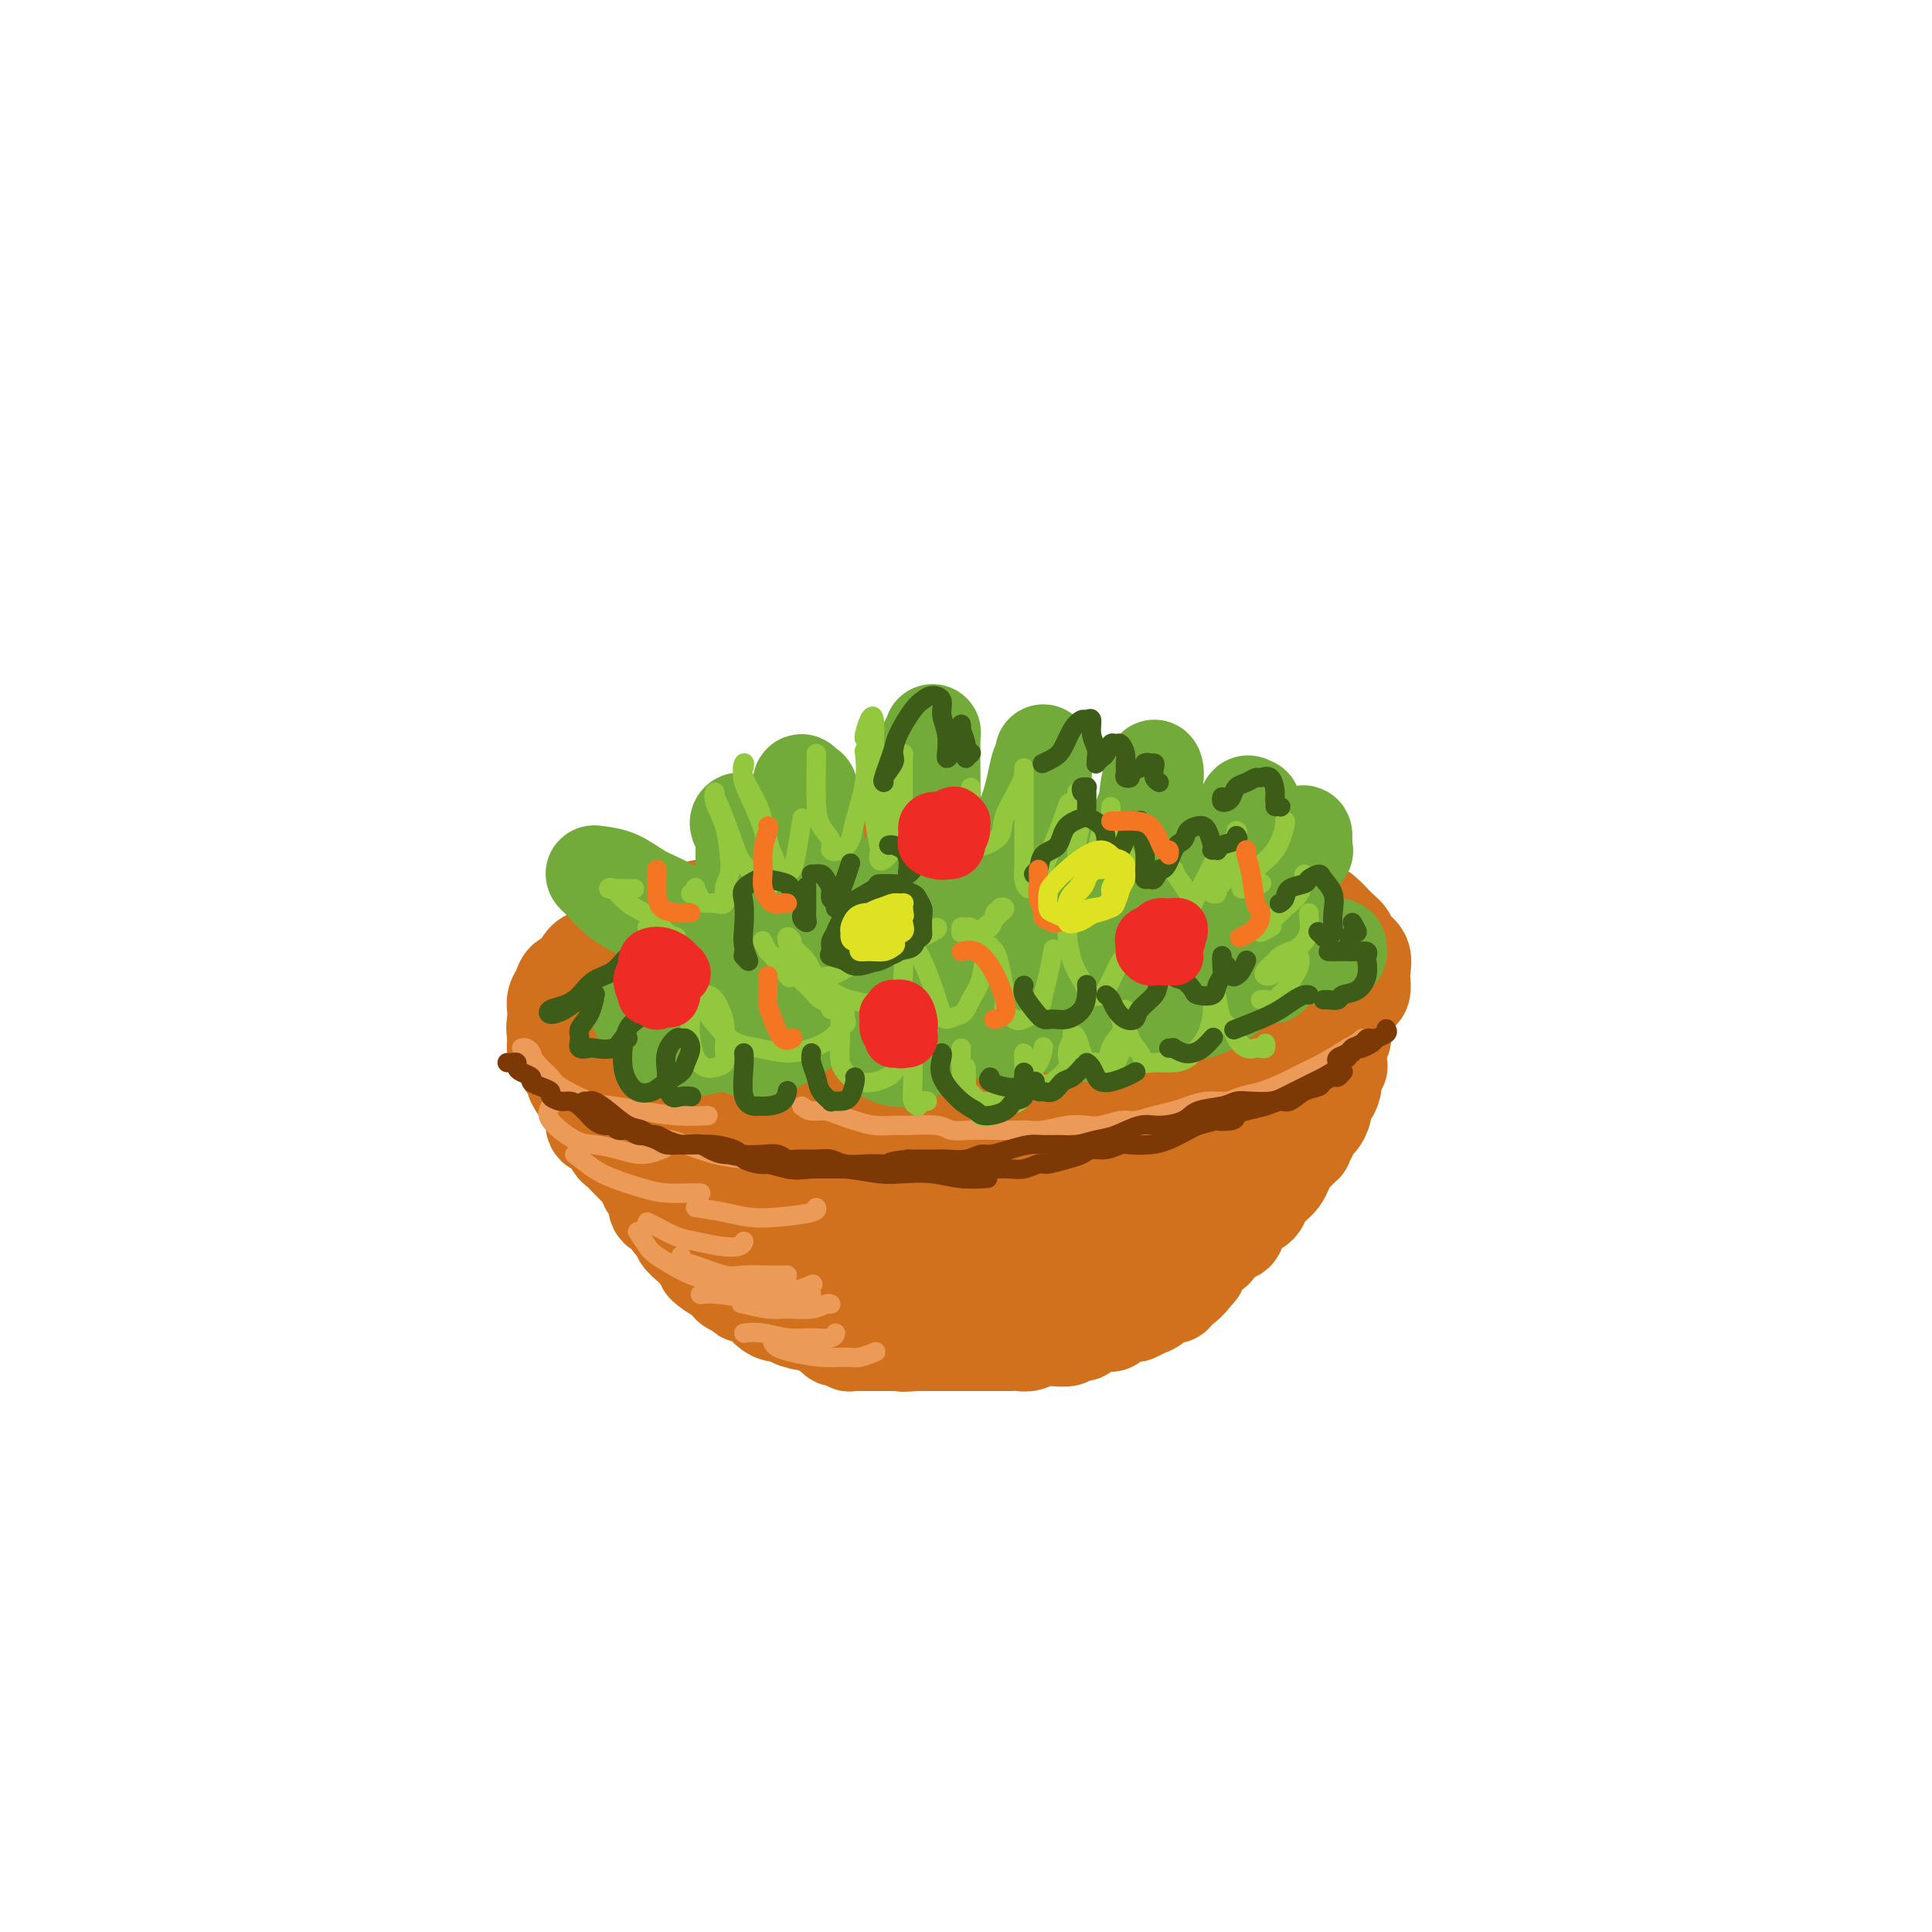 <svg viewBox='0 0 400 400' version='1.1' xmlns='http://www.w3.org/2000/svg' xmlns:xlink='http://www.w3.org/1999/xlink'><g fill='none' stroke='rgb(210,113,29)' stroke-width='20' stroke-linecap='round' stroke-linejoin='round'><path d='M218,184c-0.288,0.000 -0.576,0.000 -1,0c-0.424,-0.000 -0.983,-0.000 -1,0c-0.017,0.000 0.509,0.000 0,0c-0.509,-0.000 -2.051,-0.000 -3,0c-0.949,0.000 -1.303,0.000 -2,0c-0.697,-0.000 -1.735,-0.001 -3,0c-1.265,0.001 -2.756,0.003 -4,0c-1.244,-0.003 -2.239,-0.012 -4,0c-1.761,0.012 -4.287,0.046 -6,0c-1.713,-0.046 -2.612,-0.172 -4,0c-1.388,0.172 -3.265,0.640 -5,1c-1.735,0.360 -3.328,0.611 -5,1c-1.672,0.389 -3.424,0.917 -5,1c-1.576,0.083 -2.978,-0.279 -5,0c-2.022,0.279 -4.666,1.198 -7,2c-2.334,0.802 -4.360,1.488 -6,2c-1.640,0.512 -2.894,0.850 -5,2c-2.106,1.150 -5.063,3.114 -7,4c-1.937,0.886 -2.856,0.696 -4,1c-1.144,0.304 -2.515,1.102 -4,2c-1.485,0.898 -3.084,1.898 -4,3c-0.916,1.102 -1.148,2.308 -2,3c-0.852,0.692 -2.323,0.872 -3,1c-0.677,0.128 -0.559,0.205 -1,1c-0.441,0.795 -1.442,2.307 -2,3c-0.558,0.693 -0.674,0.568 -1,1c-0.326,0.432 -0.861,1.422 -1,2c-0.139,0.578 0.117,0.742 0,1c-0.117,0.258 -0.609,0.608 0,1c0.609,0.392 2.317,0.826 4,1c1.683,0.174 3.342,0.087 5,0'/><path d='M132,217c2.180,0.647 3.130,0.766 5,1c1.870,0.234 4.659,0.584 7,1c2.341,0.416 4.234,0.900 6,1c1.766,0.100 3.407,-0.183 6,0c2.593,0.183 6.139,0.834 9,1c2.861,0.166 5.038,-0.152 7,0c1.962,0.152 3.711,0.773 6,1c2.289,0.227 5.118,0.061 8,0c2.882,-0.061 5.816,-0.016 8,0c2.184,0.016 3.620,0.001 6,0c2.380,-0.001 5.706,0.010 8,0c2.294,-0.010 3.555,-0.040 5,0c1.445,0.040 3.074,0.151 5,0c1.926,-0.151 4.149,-0.565 6,-1c1.851,-0.435 3.328,-0.890 5,-1c1.672,-0.110 3.538,0.125 5,0c1.462,-0.125 2.521,-0.611 4,-1c1.479,-0.389 3.378,-0.680 5,-1c1.622,-0.320 2.966,-0.667 4,-1c1.034,-0.333 1.758,-0.652 3,-1c1.242,-0.348 3.004,-0.726 4,-1c0.996,-0.274 1.227,-0.445 2,-1c0.773,-0.555 2.088,-1.496 3,-2c0.912,-0.504 1.421,-0.572 2,-1c0.579,-0.428 1.227,-1.217 2,-2c0.773,-0.783 1.671,-1.561 2,-2c0.329,-0.439 0.088,-0.540 0,-1c-0.088,-0.460 -0.024,-1.278 0,-2c0.024,-0.722 0.006,-1.348 0,-2c-0.006,-0.652 -0.002,-1.329 0,-2c0.002,-0.671 0.001,-1.335 0,-2'/><path d='M265,198c-0.399,-1.523 -1.398,-0.832 -2,-1c-0.602,-0.168 -0.807,-1.197 -2,-2c-1.193,-0.803 -3.375,-1.380 -5,-2c-1.625,-0.620 -2.693,-1.283 -4,-2c-1.307,-0.717 -2.852,-1.488 -4,-2c-1.148,-0.512 -1.898,-0.763 -3,-1c-1.102,-0.237 -2.555,-0.458 -4,-1c-1.445,-0.542 -2.883,-1.403 -4,-2c-1.117,-0.597 -1.915,-0.929 -3,-1c-1.085,-0.071 -2.457,0.121 -4,0c-1.543,-0.121 -3.258,-0.554 -5,-1c-1.742,-0.446 -3.512,-0.904 -5,-1c-1.488,-0.096 -2.694,0.170 -4,0c-1.306,-0.170 -2.711,-0.777 -4,-1c-1.289,-0.223 -2.461,-0.060 -4,0c-1.539,0.060 -3.444,0.019 -5,0c-1.556,-0.019 -2.764,-0.016 -4,0c-1.236,0.016 -2.501,0.047 -4,0c-1.499,-0.047 -3.233,-0.170 -5,0c-1.767,0.170 -3.567,0.633 -5,1c-1.433,0.367 -2.498,0.637 -4,1c-1.502,0.363 -3.440,0.819 -5,1c-1.560,0.181 -2.741,0.086 -4,0c-1.259,-0.086 -2.595,-0.164 -4,0c-1.405,0.164 -2.878,0.568 -4,1c-1.122,0.432 -1.894,0.890 -3,1c-1.106,0.110 -2.548,-0.128 -4,0c-1.452,0.128 -2.915,0.622 -4,1c-1.085,0.378 -1.792,0.640 -3,1c-1.208,0.360 -2.917,0.817 -4,1c-1.083,0.183 -1.542,0.091 -2,0'/><path d='M144,189c-7.807,1.417 -4.325,0.960 -4,1c0.325,0.040 -2.507,0.578 -4,1c-1.493,0.422 -1.646,0.730 -2,1c-0.354,0.270 -0.910,0.504 -2,1c-1.090,0.496 -2.714,1.254 -4,2c-1.286,0.746 -2.232,1.480 -3,2c-0.768,0.520 -1.357,0.825 -2,1c-0.643,0.175 -1.339,0.221 -2,1c-0.661,0.779 -1.288,2.292 -2,3c-0.712,0.708 -1.511,0.611 -2,1c-0.489,0.389 -0.669,1.262 -1,2c-0.331,0.738 -0.814,1.339 -1,2c-0.186,0.661 -0.074,1.382 0,2c0.074,0.618 0.109,1.134 0,2c-0.109,0.866 -0.361,2.082 0,3c0.361,0.918 1.336,1.539 2,2c0.664,0.461 1.019,0.764 2,1c0.981,0.236 2.590,0.407 4,1c1.410,0.593 2.623,1.608 4,2c1.377,0.392 2.920,0.160 5,0c2.080,-0.160 4.697,-0.249 7,0c2.303,0.249 4.290,0.837 6,1c1.710,0.163 3.142,-0.100 5,0c1.858,0.100 4.142,0.562 7,1c2.858,0.438 6.290,0.853 9,1c2.710,0.147 4.699,0.025 7,0c2.301,-0.025 4.915,0.046 7,0c2.085,-0.046 3.641,-0.208 6,0c2.359,0.208 5.520,0.787 8,1c2.480,0.213 4.280,0.061 6,0c1.720,-0.061 3.360,-0.030 5,0'/><path d='M205,224c13.022,0.622 6.578,0.178 6,0c-0.578,-0.178 4.711,-0.090 8,0c3.289,0.090 4.576,0.183 6,0c1.424,-0.183 2.983,-0.641 5,-1c2.017,-0.359 4.492,-0.617 6,-1c1.508,-0.383 2.049,-0.890 3,-1c0.951,-0.110 2.313,0.178 4,0c1.687,-0.178 3.700,-0.823 5,-1c1.300,-0.177 1.888,0.112 3,0c1.112,-0.112 2.748,-0.627 4,-1c1.252,-0.373 2.120,-0.606 3,-1c0.880,-0.394 1.774,-0.949 3,-1c1.226,-0.051 2.786,0.404 4,0c1.214,-0.404 2.082,-1.666 3,-2c0.918,-0.334 1.885,0.258 3,0c1.115,-0.258 2.379,-1.368 3,-2c0.621,-0.632 0.600,-0.785 1,-1c0.400,-0.215 1.221,-0.490 2,-1c0.779,-0.510 1.515,-1.253 2,-2c0.485,-0.747 0.718,-1.497 1,-2c0.282,-0.503 0.613,-0.757 1,-1c0.387,-0.243 0.829,-0.474 1,-1c0.171,-0.526 0.072,-1.349 0,-2c-0.072,-0.651 -0.115,-1.132 0,-2c0.115,-0.868 0.389,-2.124 0,-3c-0.389,-0.876 -1.441,-1.372 -2,-2c-0.559,-0.628 -0.625,-1.386 -1,-2c-0.375,-0.614 -1.059,-1.082 -2,-2c-0.941,-0.918 -2.138,-2.286 -3,-3c-0.862,-0.714 -1.389,-0.776 -2,-1c-0.611,-0.224 -1.305,-0.612 -2,-1'/><path d='M270,187c-2.628,-2.350 -3.199,-2.724 -4,-3c-0.801,-0.276 -1.834,-0.455 -3,-1c-1.166,-0.545 -2.467,-1.455 -4,-2c-1.533,-0.545 -3.298,-0.724 -5,-1c-1.702,-0.276 -3.340,-0.648 -5,-1c-1.660,-0.352 -3.343,-0.683 -5,-1c-1.657,-0.317 -3.286,-0.621 -5,-1c-1.714,-0.379 -3.511,-0.834 -5,-1c-1.489,-0.166 -2.671,-0.045 -4,0c-1.329,0.045 -2.804,0.012 -4,0c-1.196,-0.012 -2.113,-0.003 -3,0c-0.887,0.003 -1.746,0.001 -3,0c-1.254,-0.001 -2.905,-0.000 -4,0c-1.095,0.000 -1.636,0.000 -3,0c-1.364,-0.000 -3.553,-0.001 -5,0c-1.447,0.001 -2.152,0.004 -3,0c-0.848,-0.004 -1.837,-0.016 -3,0c-1.163,0.016 -2.499,0.060 -4,0c-1.501,-0.060 -3.168,-0.222 -5,0c-1.832,0.222 -3.828,0.830 -5,1c-1.172,0.170 -1.521,-0.096 -3,0c-1.479,0.096 -4.090,0.554 -6,1c-1.910,0.446 -3.120,0.881 -4,1c-0.880,0.119 -1.430,-0.077 -3,0c-1.570,0.077 -4.161,0.426 -6,1c-1.839,0.574 -2.927,1.373 -5,2c-2.073,0.627 -5.130,1.082 -7,2c-1.870,0.918 -2.553,2.298 -4,3c-1.447,0.702 -3.659,0.728 -5,1c-1.341,0.272 -1.812,0.792 -2,1c-0.188,0.208 -0.094,0.104 0,0'/><path d='M115,212c0.000,0.341 0.000,0.682 0,1c-0.000,0.318 -0.001,0.611 0,1c0.001,0.389 0.003,0.872 0,1c-0.003,0.128 -0.012,-0.098 0,0c0.012,0.098 0.044,0.522 0,1c-0.044,0.478 -0.165,1.011 0,1c0.165,-0.011 0.617,-0.566 1,0c0.383,0.566 0.698,2.253 1,3c0.302,0.747 0.591,0.553 1,1c0.409,0.447 0.937,1.536 1,2c0.063,0.464 -0.338,0.303 0,1c0.338,0.697 1.417,2.250 2,3c0.583,0.750 0.671,0.695 1,1c0.329,0.305 0.899,0.970 1,2c0.101,1.030 -0.268,2.426 0,3c0.268,0.574 1.174,0.328 2,1c0.826,0.672 1.572,2.263 2,3c0.428,0.737 0.537,0.621 1,1c0.463,0.379 1.279,1.252 2,2c0.721,0.748 1.348,1.369 2,2c0.652,0.631 1.329,1.270 2,2c0.671,0.730 1.336,1.550 2,2c0.664,0.450 1.328,0.529 2,1c0.672,0.471 1.353,1.334 2,2c0.647,0.666 1.262,1.134 2,2c0.738,0.866 1.600,2.129 2,3c0.400,0.871 0.338,1.350 1,2c0.662,0.650 2.046,1.471 3,2c0.954,0.529 1.477,0.764 2,1'/><path d='M150,259c4.552,4.364 2.431,2.274 2,2c-0.431,-0.274 0.827,1.270 2,2c1.173,0.730 2.260,0.647 3,1c0.740,0.353 1.131,1.141 2,2c0.869,0.859 2.214,1.788 3,2c0.786,0.212 1.014,-0.294 2,0c0.986,0.294 2.731,1.388 4,2c1.269,0.612 2.062,0.741 3,1c0.938,0.259 2.022,0.646 3,1c0.978,0.354 1.850,0.673 3,1c1.150,0.327 2.579,0.662 4,1c1.421,0.338 2.834,0.679 4,1c1.166,0.321 2.083,0.622 3,1c0.917,0.378 1.833,0.835 3,1c1.167,0.165 2.584,0.040 4,0c1.416,-0.040 2.829,0.004 4,0c1.171,-0.004 2.100,-0.058 3,0c0.900,0.058 1.772,0.226 3,0c1.228,-0.226 2.812,-0.848 4,-1c1.188,-0.152 1.981,0.167 3,0c1.019,-0.167 2.264,-0.818 3,-1c0.736,-0.182 0.964,0.106 2,0c1.036,-0.106 2.881,-0.606 4,-1c1.119,-0.394 1.510,-0.683 2,-1c0.490,-0.317 1.077,-0.663 2,-1c0.923,-0.337 2.182,-0.664 3,-1c0.818,-0.336 1.194,-0.681 2,-1c0.806,-0.319 2.041,-0.611 3,-1c0.959,-0.389 1.643,-0.874 2,-1c0.357,-0.126 0.388,0.107 1,0c0.612,-0.107 1.806,-0.553 3,-1'/><path d='M239,267c4.549,-1.815 2.422,-1.853 2,-2c-0.422,-0.147 0.860,-0.403 2,-1c1.140,-0.597 2.136,-1.535 3,-2c0.864,-0.465 1.596,-0.457 2,-1c0.404,-0.543 0.480,-1.636 1,-2c0.520,-0.364 1.483,0.002 2,0c0.517,-0.002 0.589,-0.371 1,-1c0.411,-0.629 1.160,-1.517 2,-2c0.840,-0.483 1.769,-0.562 2,-1c0.231,-0.438 -0.236,-1.234 0,-2c0.236,-0.766 1.177,-1.500 2,-2c0.823,-0.500 1.530,-0.764 2,-1c0.470,-0.236 0.703,-0.443 1,-1c0.297,-0.557 0.658,-1.463 1,-2c0.342,-0.537 0.665,-0.707 1,-1c0.335,-0.293 0.684,-0.711 1,-1c0.316,-0.289 0.600,-0.450 1,-1c0.400,-0.550 0.915,-1.491 1,-2c0.085,-0.509 -0.262,-0.587 0,-1c0.262,-0.413 1.131,-1.161 2,-2c0.869,-0.839 1.738,-1.768 2,-2c0.262,-0.232 -0.084,0.234 0,0c0.084,-0.234 0.597,-1.166 1,-2c0.403,-0.834 0.696,-1.568 1,-2c0.304,-0.432 0.620,-0.563 1,-1c0.380,-0.437 0.823,-1.181 1,-2c0.177,-0.819 0.086,-1.714 0,-2c-0.086,-0.286 -0.167,0.037 0,0c0.167,-0.037 0.584,-0.433 1,-1c0.416,-0.567 0.833,-1.305 1,-2c0.167,-0.695 0.083,-1.348 0,-2'/><path d='M276,223c2.547,-4.443 1.415,-2.549 1,-2c-0.415,0.549 -0.111,-0.245 0,-1c0.111,-0.755 0.030,-1.470 0,-2c-0.030,-0.530 -0.008,-0.873 0,-1c0.008,-0.127 0.002,-0.036 0,0c-0.002,0.036 -0.001,0.018 0,0'/><path d='M279,207c-0.002,-0.093 -0.005,-0.186 0,0c0.005,0.186 0.016,0.651 0,1c-0.016,0.349 -0.061,0.582 0,1c0.061,0.418 0.227,1.021 0,2c-0.227,0.979 -0.848,2.335 -1,3c-0.152,0.665 0.166,0.638 0,1c-0.166,0.362 -0.817,1.112 -1,2c-0.183,0.888 0.103,1.914 0,3c-0.103,1.086 -0.595,2.233 -1,3c-0.405,0.767 -0.723,1.155 -1,2c-0.277,0.845 -0.511,2.147 -1,3c-0.489,0.853 -1.231,1.258 -2,2c-0.769,0.742 -1.566,1.822 -2,3c-0.434,1.178 -0.505,2.455 -1,3c-0.495,0.545 -1.413,0.359 -2,1c-0.587,0.641 -0.843,2.107 -1,3c-0.157,0.893 -0.217,1.211 -1,2c-0.783,0.789 -2.290,2.049 -3,3c-0.710,0.951 -0.623,1.591 -1,2c-0.377,0.409 -1.218,0.585 -2,1c-0.782,0.415 -1.505,1.067 -2,2c-0.495,0.933 -0.762,2.147 -1,3c-0.238,0.853 -0.449,1.345 -1,2c-0.551,0.655 -1.443,1.474 -2,2c-0.557,0.526 -0.778,0.760 -1,1c-0.222,0.240 -0.444,0.488 -1,1c-0.556,0.512 -1.444,1.289 -2,2c-0.556,0.711 -0.778,1.355 -1,2'/><path d='M248,263c-4.449,5.552 -2.571,1.931 -2,1c0.571,-0.931 -0.165,0.829 -1,2c-0.835,1.171 -1.770,1.752 -2,2c-0.230,0.248 0.247,0.161 0,0c-0.247,-0.161 -1.216,-0.398 -2,0c-0.784,0.398 -1.384,1.430 -2,2c-0.616,0.570 -1.250,0.679 -2,1c-0.750,0.321 -1.617,0.856 -2,1c-0.383,0.144 -0.281,-0.102 -1,0c-0.719,0.102 -2.257,0.553 -3,1c-0.743,0.447 -0.690,0.889 -1,1c-0.310,0.111 -0.984,-0.110 -2,0c-1.016,0.110 -2.373,0.551 -3,1c-0.627,0.449 -0.525,0.905 -1,1c-0.475,0.095 -1.527,-0.172 -2,0c-0.473,0.172 -0.367,0.782 -1,1c-0.633,0.218 -2.004,0.044 -3,0c-0.996,-0.044 -1.618,0.041 -2,0c-0.382,-0.041 -0.525,-0.207 -1,0c-0.475,0.207 -1.282,0.788 -2,1c-0.718,0.212 -1.347,0.057 -2,0c-0.653,-0.057 -1.330,-0.015 -2,0c-0.670,0.015 -1.333,0.004 -2,0c-0.667,-0.004 -1.337,-0.001 -2,0c-0.663,0.001 -1.318,0.000 -2,0c-0.682,-0.000 -1.390,-0.000 -2,0c-0.610,0.000 -1.122,0.000 -2,0c-0.878,-0.000 -2.122,-0.000 -3,0c-0.878,0.000 -1.390,0.000 -2,0c-0.610,-0.000 -1.317,-0.000 -2,0c-0.683,0.000 -1.341,0.000 -2,0'/><path d='M190,278c-5.209,0.309 -2.232,0.083 -2,0c0.232,-0.083 -2.281,-0.022 -3,0c-0.719,0.022 0.354,0.006 0,0c-0.354,-0.006 -2.136,-0.002 -3,0c-0.864,0.002 -0.809,0.001 -1,0c-0.191,-0.001 -0.629,-0.000 -1,0c-0.371,0.000 -0.674,0.001 -1,0c-0.326,-0.001 -0.675,-0.004 -1,0c-0.325,0.004 -0.627,0.015 -1,0c-0.373,-0.015 -0.818,-0.057 -1,0c-0.182,0.057 -0.101,0.211 0,0c0.101,-0.211 0.220,-0.789 0,-1c-0.220,-0.211 -0.781,-0.056 -1,0c-0.219,0.056 -0.096,0.011 0,0c0.096,-0.011 0.166,0.011 0,0c-0.166,-0.011 -0.566,-0.055 -1,0c-0.434,0.055 -0.901,0.208 -1,0c-0.099,-0.208 0.169,-0.777 0,-1c-0.169,-0.223 -0.776,-0.098 -1,0c-0.224,0.098 -0.064,0.171 0,0c0.064,-0.171 0.032,-0.585 0,-1'/><path d='M172,275c-3.000,-0.500 -1.500,-0.250 0,0'/><path d='M122,219c0.423,-0.110 0.845,-0.220 1,0c0.155,0.220 0.041,0.771 0,1c-0.041,0.229 -0.009,0.137 0,0c0.009,-0.137 -0.005,-0.318 0,0c0.005,0.318 0.030,1.137 0,2c-0.030,0.863 -0.114,1.771 0,2c0.114,0.229 0.427,-0.220 1,0c0.573,0.220 1.407,1.110 2,2c0.593,0.890 0.947,1.782 1,2c0.053,0.218 -0.193,-0.237 0,0c0.193,0.237 0.825,1.168 1,2c0.175,0.832 -0.107,1.566 0,2c0.107,0.434 0.602,0.567 1,1c0.398,0.433 0.698,1.167 1,2c0.302,0.833 0.607,1.765 1,2c0.393,0.235 0.875,-0.228 1,0c0.125,0.228 -0.108,1.147 0,2c0.108,0.853 0.555,1.641 1,2c0.445,0.359 0.888,0.289 1,1c0.112,0.711 -0.106,2.203 0,3c0.106,0.797 0.538,0.899 1,1c0.462,0.101 0.955,0.202 1,1c0.045,0.798 -0.358,2.293 0,3c0.358,0.707 1.476,0.627 2,1c0.524,0.373 0.455,1.199 1,2c0.545,0.801 1.704,1.576 2,2c0.296,0.424 -0.271,0.495 0,1c0.271,0.505 1.381,1.444 2,2c0.619,0.556 0.748,0.730 1,1c0.252,0.270 0.626,0.635 1,1'/><path d='M145,260c1.451,1.871 0.577,1.548 1,2c0.423,0.452 2.141,1.680 3,2c0.859,0.320 0.859,-0.269 1,0c0.141,0.269 0.422,1.395 1,2c0.578,0.605 1.453,0.691 2,1c0.547,0.309 0.765,0.843 1,1c0.235,0.157 0.487,-0.064 1,0c0.513,0.064 1.286,0.412 2,1c0.714,0.588 1.367,1.415 2,2c0.633,0.585 1.244,0.926 2,1c0.756,0.074 1.657,-0.120 2,0c0.343,0.120 0.127,0.554 1,1c0.873,0.446 2.835,0.904 4,1c1.165,0.096 1.533,-0.170 2,0c0.467,0.170 1.034,0.778 2,1c0.966,0.222 2.333,0.060 3,0c0.667,-0.060 0.635,-0.016 1,0c0.365,0.016 1.126,0.004 2,0c0.874,-0.004 1.861,-0.001 3,0c1.139,0.001 2.430,0.000 3,0c0.570,-0.000 0.417,-0.000 1,0c0.583,0.000 1.901,0.001 3,0c1.099,-0.001 1.979,-0.003 3,0c1.021,0.003 2.183,0.012 3,0c0.817,-0.012 1.289,-0.046 2,0c0.711,0.046 1.661,0.171 3,0c1.339,-0.171 3.066,-0.637 4,-1c0.934,-0.363 1.075,-0.623 2,-1c0.925,-0.377 2.634,-0.871 4,-1c1.366,-0.129 2.390,0.106 3,0c0.610,-0.106 0.805,-0.553 1,-1'/><path d='M213,271c2.704,-1.343 2.463,-2.699 3,-3c0.537,-0.301 1.851,0.453 3,0c1.149,-0.453 2.132,-2.112 3,-3c0.868,-0.888 1.622,-1.004 3,-2c1.378,-0.996 3.381,-2.873 5,-4c1.619,-1.127 2.853,-1.503 4,-2c1.147,-0.497 2.206,-1.113 3,-2c0.794,-0.887 1.324,-2.045 2,-3c0.676,-0.955 1.498,-1.706 2,-2c0.502,-0.294 0.683,-0.131 1,0c0.317,0.131 0.771,0.230 1,0c0.229,-0.230 0.234,-0.790 0,-1c-0.234,-0.210 -0.705,-0.069 -2,0c-1.295,0.069 -3.412,0.065 -5,0c-1.588,-0.065 -2.647,-0.193 -6,0c-3.353,0.193 -8.998,0.705 -14,1c-5.002,0.295 -9.359,0.373 -13,0c-3.641,-0.373 -6.565,-1.198 -11,-2c-4.435,-0.802 -10.380,-1.580 -14,-2c-3.620,-0.420 -4.913,-0.481 -7,-1c-2.087,-0.519 -4.968,-1.496 -7,-2c-2.032,-0.504 -3.216,-0.534 -5,-1c-1.784,-0.466 -4.169,-1.368 -5,-2c-0.831,-0.632 -0.109,-0.994 0,-1c0.109,-0.006 -0.394,0.345 -1,0c-0.606,-0.345 -1.316,-1.384 -1,-1c0.316,0.384 1.658,2.192 3,4'/><path d='M155,242c1.408,0.950 3.428,1.324 7,2c3.572,0.676 8.696,1.654 13,2c4.304,0.346 7.788,0.059 13,0c5.212,-0.059 12.152,0.111 18,0c5.848,-0.111 10.603,-0.503 14,-1c3.397,-0.497 5.435,-1.099 8,-2c2.565,-0.901 5.658,-2.101 8,-3c2.342,-0.899 3.933,-1.495 5,-2c1.067,-0.505 1.610,-0.918 2,-1c0.390,-0.082 0.629,0.166 1,0c0.371,-0.166 0.875,-0.744 1,-1c0.125,-0.256 -0.130,-0.188 -1,0c-0.870,0.188 -2.354,0.495 -4,1c-1.646,0.505 -3.454,1.207 -5,2c-1.546,0.793 -2.832,1.675 -6,3c-3.168,1.325 -8.220,3.092 -12,4c-3.780,0.908 -6.288,0.956 -9,1c-2.712,0.044 -5.628,0.083 -9,0c-3.372,-0.083 -7.200,-0.288 -11,-1c-3.800,-0.712 -7.573,-1.931 -11,-3c-3.427,-1.069 -6.508,-1.989 -10,-3c-3.492,-1.011 -7.395,-2.113 -10,-3c-2.605,-0.887 -3.914,-1.558 -5,-2c-1.086,-0.442 -1.951,-0.654 -3,-1c-1.049,-0.346 -2.281,-0.825 -3,-1c-0.719,-0.175 -0.924,-0.047 -1,0c-0.076,0.047 -0.022,0.013 0,0c0.022,-0.013 0.011,-0.007 0,0'/><path d='M145,233c-8.181,-2.137 -1.632,-0.478 2,0c3.632,0.478 4.348,-0.225 7,0c2.652,0.225 7.241,1.378 13,2c5.759,0.622 12.687,0.715 18,1c5.313,0.285 9.011,0.763 13,1c3.989,0.237 8.267,0.232 14,0c5.733,-0.232 12.919,-0.692 17,-1c4.081,-0.308 5.057,-0.465 7,-1c1.943,-0.535 4.854,-1.450 7,-2c2.146,-0.550 3.527,-0.736 5,-1c1.473,-0.264 3.039,-0.607 4,-1c0.961,-0.393 1.318,-0.838 2,-1c0.682,-0.162 1.690,-0.043 2,0c0.310,0.043 -0.078,0.010 0,0c0.078,-0.010 0.621,0.005 1,0c0.379,-0.005 0.595,-0.029 1,0c0.405,0.029 1.000,0.112 1,0c-0.000,-0.112 -0.595,-0.418 -1,0c-0.405,0.418 -0.619,1.561 -2,2c-1.381,0.439 -3.930,0.175 -6,1c-2.070,0.825 -3.663,2.739 -7,4c-3.337,1.261 -8.419,1.871 -12,3c-3.581,1.129 -5.662,2.779 -8,4c-2.338,1.221 -4.932,2.015 -8,3c-3.068,0.985 -6.609,2.162 -9,3c-2.391,0.838 -3.630,1.338 -5,2c-1.370,0.662 -2.869,1.486 -4,2c-1.131,0.514 -1.895,0.718 -3,1c-1.105,0.282 -2.553,0.641 -4,1'/><path d='M190,256c-10.854,4.265 -3.487,1.928 -1,1c2.487,-0.928 0.096,-0.448 -1,0c-1.096,0.448 -0.895,0.863 -1,1c-0.105,0.137 -0.515,-0.005 -1,0c-0.485,0.005 -1.044,0.156 -1,0c0.044,-0.156 0.690,-0.619 0,-1c-0.690,-0.381 -2.718,-0.679 -4,-1c-1.282,-0.321 -1.820,-0.663 -3,-1c-1.180,-0.337 -3.002,-0.668 -4,-1c-0.998,-0.332 -1.170,-0.663 -2,-1c-0.830,-0.337 -2.317,-0.678 -3,-1c-0.683,-0.322 -0.561,-0.623 -1,-1c-0.439,-0.377 -1.439,-0.828 -2,-1c-0.561,-0.172 -0.682,-0.065 -1,0c-0.318,0.065 -0.833,0.087 -1,0c-0.167,-0.087 0.016,-0.282 0,0c-0.016,0.282 -0.229,1.042 1,2c1.229,0.958 3.900,2.115 6,3c2.100,0.885 3.628,1.499 6,2c2.372,0.501 5.588,0.891 9,1c3.412,0.109 7.020,-0.061 10,0c2.980,0.061 5.331,0.353 7,0c1.669,-0.353 2.655,-1.351 4,-2c1.345,-0.649 3.050,-0.948 4,-1c0.950,-0.052 1.144,0.144 2,0c0.856,-0.144 2.374,-0.626 3,-1c0.626,-0.374 0.361,-0.639 1,-1c0.639,-0.361 2.183,-0.817 3,-1c0.817,-0.183 0.909,-0.091 1,0'/><path d='M221,252c2.923,-0.871 1.231,-0.047 1,0c-0.231,0.047 1.000,-0.681 1,-1c0.000,-0.319 -1.229,-0.229 -2,0c-0.771,0.229 -1.083,0.598 -2,1c-0.917,0.402 -2.439,0.839 -3,1c-0.561,0.161 -0.160,0.046 0,0c0.160,-0.046 0.080,-0.023 0,0'/></g>
<g fill='none' stroke='rgb(115,171,58)' stroke-width='20' stroke-linecap='round' stroke-linejoin='round'><path d='M156,197c-0.650,0.163 -1.299,0.326 -2,0c-0.701,-0.326 -1.453,-1.141 -3,-2c-1.547,-0.859 -3.889,-1.761 -6,-3c-2.111,-1.239 -3.992,-2.816 -6,-4c-2.008,-1.184 -4.142,-1.974 -6,-3c-1.858,-1.026 -3.438,-2.288 -5,-3c-1.562,-0.712 -3.105,-0.876 -4,-1c-0.895,-0.124 -1.143,-0.209 -1,0c0.143,0.209 0.676,0.711 1,1c0.324,0.289 0.440,0.365 1,1c0.560,0.635 1.564,1.829 3,3c1.436,1.171 3.306,2.321 6,3c2.694,0.679 6.214,0.889 8,1c1.786,0.111 1.837,0.125 3,0c1.163,-0.125 3.437,-0.387 5,-1c1.563,-0.613 2.415,-1.577 3,-3c0.585,-1.423 0.902,-3.307 1,-5c0.098,-1.693 -0.023,-3.197 0,-5c0.023,-1.803 0.189,-3.907 0,-5c-0.189,-1.093 -0.733,-1.176 -1,-1c-0.267,0.176 -0.257,0.610 0,1c0.257,0.390 0.760,0.734 1,2c0.240,1.266 0.219,3.452 1,6c0.781,2.548 2.366,5.458 4,7c1.634,1.542 3.317,1.715 4,2c0.683,0.285 0.366,0.683 1,1c0.634,0.317 2.220,0.555 3,0c0.780,-0.555 0.756,-1.901 1,-3c0.244,-1.099 0.758,-1.950 1,-4c0.242,-2.050 0.212,-5.300 0,-8c-0.212,-2.700 -0.606,-4.850 -1,-7'/><path d='M168,167c-0.018,-4.238 -0.563,-3.832 -1,-4c-0.437,-0.168 -0.767,-0.908 -1,-1c-0.233,-0.092 -0.368,0.465 0,2c0.368,1.535 1.238,4.048 2,7c0.762,2.952 1.417,6.343 2,9c0.583,2.657 1.093,4.582 2,6c0.907,1.418 2.210,2.331 3,3c0.790,0.669 1.066,1.096 2,1c0.934,-0.096 2.526,-0.714 4,-1c1.474,-0.286 2.828,-0.240 4,-2c1.172,-1.760 2.160,-5.326 3,-8c0.840,-2.674 1.532,-4.457 2,-8c0.468,-3.543 0.714,-8.846 1,-12c0.286,-3.154 0.613,-4.158 1,-5c0.387,-0.842 0.834,-1.522 1,-2c0.166,-0.478 0.050,-0.755 0,1c-0.050,1.755 -0.036,5.541 0,9c0.036,3.459 0.094,6.590 0,9c-0.094,2.410 -0.339,4.097 0,6c0.339,1.903 1.261,4.021 2,5c0.739,0.979 1.293,0.818 2,1c0.707,0.182 1.565,0.707 3,0c1.435,-0.707 3.446,-2.646 5,-4c1.554,-1.354 2.651,-2.122 4,-4c1.349,-1.878 2.951,-4.867 4,-8c1.049,-3.133 1.545,-6.409 2,-8c0.455,-1.591 0.868,-1.495 1,-2c0.132,-0.505 -0.016,-1.610 0,-1c0.016,0.610 0.197,2.933 0,5c-0.197,2.067 -0.770,3.876 -1,6c-0.230,2.124 -0.115,4.562 0,7'/><path d='M215,174c0.056,3.571 0.697,3.500 1,4c0.303,0.500 0.268,1.572 1,2c0.732,0.428 2.232,0.211 4,0c1.768,-0.211 3.804,-0.415 6,-1c2.196,-0.585 4.551,-1.551 6,-3c1.449,-1.449 1.993,-3.381 3,-6c1.007,-2.619 2.478,-5.925 3,-8c0.522,-2.075 0.096,-2.919 0,-3c-0.096,-0.081 0.138,0.600 0,1c-0.138,0.400 -0.648,0.520 -1,2c-0.352,1.480 -0.545,4.321 -1,7c-0.455,2.679 -1.172,5.197 -1,7c0.172,1.803 1.235,2.891 2,4c0.765,1.109 1.234,2.241 2,3c0.766,0.759 1.830,1.147 3,1c1.170,-0.147 2.446,-0.830 4,-2c1.554,-1.170 3.386,-2.828 5,-4c1.614,-1.172 3.009,-1.858 4,-4c0.991,-2.142 1.577,-5.739 2,-7c0.423,-1.261 0.684,-0.187 1,0c0.316,0.187 0.686,-0.514 0,0c-0.686,0.514 -2.428,2.242 -3,4c-0.572,1.758 0.026,3.546 0,5c-0.026,1.454 -0.675,2.573 -1,4c-0.325,1.427 -0.326,3.162 0,4c0.326,0.838 0.979,0.781 1,1c0.021,0.219 -0.588,0.716 0,1c0.588,0.284 2.374,0.354 4,0c1.626,-0.354 3.092,-1.134 4,-2c0.908,-0.866 1.260,-1.819 2,-3c0.740,-1.181 1.870,-2.591 3,-4'/><path d='M269,177c1.613,-1.440 1.145,-0.541 1,-1c-0.145,-0.459 0.033,-2.276 0,-3c-0.033,-0.724 -0.275,-0.356 -1,0c-0.725,0.356 -1.931,0.700 -3,1c-1.069,0.300 -2.001,0.557 -3,2c-0.999,1.443 -2.066,4.073 -3,6c-0.934,1.927 -1.736,3.153 -2,4c-0.264,0.847 0.010,1.316 0,2c-0.010,0.684 -0.304,1.582 0,2c0.304,0.418 1.204,0.356 2,0c0.796,-0.356 1.486,-1.007 2,-2c0.514,-0.993 0.852,-2.328 1,-3c0.148,-0.672 0.106,-0.682 0,-1c-0.106,-0.318 -0.276,-0.945 -1,-1c-0.724,-0.055 -2.001,0.461 -3,1c-0.999,0.539 -1.719,1.100 -3,2c-1.281,0.900 -3.123,2.139 -4,3c-0.877,0.861 -0.789,1.343 -1,2c-0.211,0.657 -0.722,1.489 -1,2c-0.278,0.511 -0.324,0.703 0,1c0.324,0.297 1.017,0.701 2,1c0.983,0.299 2.254,0.493 3,0c0.746,-0.493 0.966,-1.672 1,-2c0.034,-0.328 -0.119,0.196 0,0c0.119,-0.196 0.509,-1.111 0,-2c-0.509,-0.889 -1.918,-1.752 -3,-2c-1.082,-0.248 -1.836,0.119 -3,0c-1.164,-0.119 -2.736,-0.724 -4,0c-1.264,0.724 -2.218,2.778 -3,4c-0.782,1.222 -1.391,1.611 -2,2'/><path d='M241,195c-1.095,1.502 -1.334,2.257 -1,3c0.334,0.743 1.239,1.475 2,2c0.761,0.525 1.377,0.844 2,1c0.623,0.156 1.252,0.148 2,0c0.748,-0.148 1.616,-0.434 2,-1c0.384,-0.566 0.283,-1.410 0,-2c-0.283,-0.590 -0.750,-0.927 -2,-2c-1.250,-1.073 -3.284,-2.882 -5,-4c-1.716,-1.118 -3.115,-1.547 -5,-2c-1.885,-0.453 -4.256,-0.932 -6,-1c-1.744,-0.068 -2.860,0.276 -5,1c-2.140,0.724 -5.304,1.830 -7,3c-1.696,1.170 -1.925,2.405 -2,3c-0.075,0.595 0.005,0.552 0,1c-0.005,0.448 -0.094,1.389 1,2c1.094,0.611 3.370,0.892 5,1c1.630,0.108 2.615,0.043 4,0c1.385,-0.043 3.170,-0.064 4,0c0.830,0.064 0.704,0.212 1,0c0.296,-0.212 1.014,-0.786 1,-1c-0.014,-0.214 -0.762,-0.069 -1,0c-0.238,0.069 0.032,0.061 -1,0c-1.032,-0.061 -3.368,-0.174 -5,0c-1.632,0.174 -2.562,0.635 -4,1c-1.438,0.365 -3.384,0.634 -6,1c-2.616,0.366 -5.903,0.830 -8,1c-2.097,0.170 -3.004,0.045 -5,0c-1.996,-0.045 -5.081,-0.012 -7,0c-1.919,0.012 -2.670,0.003 -5,0c-2.330,-0.003 -6.237,-0.001 -9,0c-2.763,0.001 -4.381,0.000 -6,0'/><path d='M175,202c-9.815,0.363 -6.853,0.270 -7,0c-0.147,-0.270 -3.404,-0.717 -6,-1c-2.596,-0.283 -4.530,-0.402 -6,-1c-1.470,-0.598 -2.474,-1.677 -4,-2c-1.526,-0.323 -3.573,0.109 -5,0c-1.427,-0.109 -2.234,-0.759 -3,-1c-0.766,-0.241 -1.492,-0.074 -2,0c-0.508,0.074 -0.798,0.054 -1,0c-0.202,-0.054 -0.317,-0.141 0,0c0.317,0.141 1.064,0.511 2,1c0.936,0.489 2.060,1.099 4,2c1.940,0.901 4.696,2.095 7,3c2.304,0.905 4.157,1.521 7,2c2.843,0.479 6.678,0.819 10,1c3.322,0.181 6.133,0.202 10,0c3.867,-0.202 8.792,-0.629 12,-1c3.208,-0.371 4.700,-0.688 7,-1c2.300,-0.312 5.408,-0.620 8,-1c2.592,-0.380 4.666,-0.834 7,-1c2.334,-0.166 4.927,-0.045 7,0c2.073,0.045 3.626,0.012 5,0c1.374,-0.012 2.569,-0.004 4,0c1.431,0.004 3.099,0.003 4,0c0.901,-0.003 1.034,-0.009 1,0c-0.034,0.009 -0.236,0.033 0,0c0.236,-0.033 0.910,-0.124 1,0c0.090,0.124 -0.403,0.464 -1,1c-0.597,0.536 -1.299,1.268 -2,2'/><path d='M234,205c-0.665,0.687 -1.827,0.906 -3,1c-1.173,0.094 -2.357,0.064 -4,0c-1.643,-0.064 -3.745,-0.164 -6,0c-2.255,0.164 -4.664,0.590 -7,0c-2.336,-0.590 -4.598,-2.197 -7,-3c-2.402,-0.803 -4.943,-0.803 -7,-1c-2.057,-0.197 -3.631,-0.592 -5,-1c-1.369,-0.408 -2.534,-0.831 -3,-1c-0.466,-0.169 -0.233,-0.085 0,0'/><path d='M158,206c-1.139,-0.091 -2.279,-0.182 -3,0c-0.721,0.182 -1.025,0.637 -2,1c-0.975,0.363 -2.622,0.633 -4,1c-1.378,0.367 -2.489,0.830 -4,1c-1.511,0.170 -3.424,0.046 -5,0c-1.576,-0.046 -2.815,-0.013 -4,0c-1.185,0.013 -2.315,0.006 -3,0c-0.685,-0.006 -0.925,-0.012 -1,0c-0.075,0.012 0.016,0.042 0,0c-0.016,-0.042 -0.138,-0.155 0,0c0.138,0.155 0.536,0.577 2,1c1.464,0.423 3.992,0.847 6,1c2.008,0.153 3.495,0.034 5,0c1.505,-0.034 3.029,0.016 4,0c0.971,-0.016 1.391,-0.099 2,0c0.609,0.099 1.407,0.379 2,0c0.593,-0.379 0.981,-1.416 1,-2c0.019,-0.584 -0.330,-0.716 -1,-1c-0.670,-0.284 -1.661,-0.722 -3,-1c-1.339,-0.278 -3.025,-0.397 -4,0c-0.975,0.397 -1.240,1.311 -2,2c-0.760,0.689 -2.014,1.151 -3,2c-0.986,0.849 -1.704,2.083 -2,3c-0.296,0.917 -0.172,1.518 0,2c0.172,0.482 0.390,0.845 1,1c0.610,0.155 1.610,0.101 3,0c1.390,-0.101 3.168,-0.251 5,-1c1.832,-0.749 3.718,-2.098 5,-3c1.282,-0.902 1.961,-1.358 3,-2c1.039,-0.642 2.440,-1.469 3,-2c0.560,-0.531 0.280,-0.765 0,-1'/><path d='M159,208c2.567,-1.548 0.986,-0.919 0,0c-0.986,0.919 -1.377,2.128 -2,3c-0.623,0.872 -1.477,1.406 -2,2c-0.523,0.594 -0.715,1.248 -1,2c-0.285,0.752 -0.661,1.602 0,2c0.661,0.398 2.361,0.343 4,0c1.639,-0.343 3.216,-0.975 5,-2c1.784,-1.025 3.774,-2.443 6,-4c2.226,-1.557 4.687,-3.252 6,-4c1.313,-0.748 1.476,-0.550 2,-1c0.524,-0.450 1.408,-1.550 2,-2c0.592,-0.450 0.893,-0.251 1,0c0.107,0.251 0.021,0.553 0,1c-0.021,0.447 0.024,1.037 0,2c-0.024,0.963 -0.115,2.298 0,4c0.115,1.702 0.438,3.771 1,5c0.562,1.229 1.362,1.617 2,2c0.638,0.383 1.113,0.759 2,1c0.887,0.241 2.185,0.345 3,0c0.815,-0.345 1.145,-1.140 2,-2c0.855,-0.860 2.234,-1.785 3,-3c0.766,-1.215 0.920,-2.721 1,-4c0.080,-1.279 0.086,-2.333 0,-3c-0.086,-0.667 -0.266,-0.947 0,-1c0.266,-0.053 0.977,0.122 1,0c0.023,-0.122 -0.643,-0.541 0,0c0.643,0.541 2.595,2.042 4,3c1.405,0.958 2.263,1.373 3,2c0.737,0.627 1.353,1.465 2,2c0.647,0.535 1.323,0.768 2,1'/><path d='M206,214c2.205,1.052 1.716,0.180 2,0c0.284,-0.180 1.340,0.330 2,0c0.660,-0.330 0.922,-1.500 1,-2c0.078,-0.500 -0.029,-0.330 0,-1c0.029,-0.670 0.196,-2.178 0,-3c-0.196,-0.822 -0.753,-0.957 -1,-1c-0.247,-0.043 -0.184,0.005 0,0c0.184,-0.005 0.488,-0.064 1,0c0.512,0.064 1.233,0.252 2,1c0.767,0.748 1.579,2.055 3,3c1.421,0.945 3.450,1.529 5,2c1.550,0.471 2.621,0.828 4,1c1.379,0.172 3.067,0.158 4,0c0.933,-0.158 1.112,-0.462 2,-1c0.888,-0.538 2.487,-1.311 3,-2c0.513,-0.689 -0.059,-1.296 0,-2c0.059,-0.704 0.747,-1.506 1,-2c0.253,-0.494 0.069,-0.680 0,-1c-0.069,-0.320 -0.024,-0.773 0,-1c0.024,-0.227 0.029,-0.229 0,0c-0.029,0.229 -0.090,0.689 0,1c0.090,0.311 0.331,0.474 1,1c0.669,0.526 1.764,1.416 3,2c1.236,0.584 2.612,0.862 3,1c0.388,0.138 -0.212,0.136 1,0c1.212,-0.136 4.234,-0.406 6,-1c1.766,-0.594 2.274,-1.513 3,-2c0.726,-0.487 1.669,-0.543 2,-1c0.331,-0.457 0.051,-1.315 0,-2c-0.051,-0.685 0.128,-1.196 0,-2c-0.128,-0.804 -0.564,-1.902 -1,-3'/><path d='M253,199c-0.400,-0.719 -0.900,-0.017 -1,0c-0.100,0.017 0.199,-0.652 0,-1c-0.199,-0.348 -0.895,-0.376 -1,0c-0.105,0.376 0.380,1.154 1,2c0.620,0.846 1.375,1.758 2,2c0.625,0.242 1.118,-0.186 2,0c0.882,0.186 2.151,0.987 3,1c0.849,0.013 1.277,-0.761 2,-1c0.723,-0.239 1.739,0.056 2,0c0.261,-0.056 -0.235,-0.465 0,-1c0.235,-0.535 1.201,-1.197 1,-2c-0.201,-0.803 -1.568,-1.746 -2,-2c-0.432,-0.254 0.073,0.179 0,0c-0.073,-0.179 -0.723,-0.972 -1,-1c-0.277,-0.028 -0.182,0.710 0,1c0.182,0.290 0.452,0.131 1,0c0.548,-0.131 1.374,-0.235 2,0c0.626,0.235 1.051,0.809 2,1c0.949,0.191 2.422,-0.000 4,0c1.578,0.000 3.262,0.192 4,0c0.738,-0.192 0.531,-0.770 1,-1c0.469,-0.230 1.614,-0.114 2,0c0.386,0.114 0.013,0.227 0,0c-0.013,-0.227 0.332,-0.794 0,-1c-0.332,-0.206 -1.343,-0.053 -2,0c-0.657,0.053 -0.960,0.004 -1,0c-0.040,-0.004 0.181,0.037 0,0c-0.181,-0.037 -0.766,-0.154 -1,0c-0.234,0.154 -0.117,0.577 0,1'/><path d='M273,197c-0.667,0.000 -0.333,0.000 0,0'/></g>
<g fill='none' stroke='rgb(236,154,87)' stroke-width='4' stroke-linecap='round' stroke-linejoin='round'><path d='M108,217c0.317,-0.074 0.634,-0.148 1,0c0.366,0.148 0.782,0.520 1,1c0.218,0.480 0.237,1.070 1,2c0.763,0.930 2.270,2.199 3,3c0.730,0.801 0.681,1.132 2,2c1.319,0.868 4.004,2.271 6,3c1.996,0.729 3.303,0.784 5,1c1.697,0.216 3.785,0.594 6,1c2.215,0.406 4.558,0.840 7,1c2.442,0.160 4.983,0.046 6,0c1.017,-0.046 0.508,-0.023 0,0'/><path d='M114,229c-0.477,0.840 -0.954,1.680 0,3c0.954,1.320 3.338,3.121 5,4c1.662,0.879 2.600,0.838 4,1c1.400,0.162 3.262,0.528 5,1c1.738,0.472 3.353,1.050 5,1c1.647,-0.050 3.328,-0.729 4,-1c0.672,-0.271 0.336,-0.136 0,0'/><path d='M119,239c1.389,1.094 2.777,2.188 4,3c1.223,0.812 2.279,1.342 4,2c1.721,0.658 4.107,1.444 6,2c1.893,0.556 3.292,0.881 5,1c1.708,0.119 3.726,0.032 5,0c1.274,-0.032 1.805,-0.009 2,0c0.195,0.009 0.056,0.002 0,0c-0.056,-0.002 -0.028,-0.001 0,0'/><path d='M134,253c0.481,0.219 0.962,0.438 2,1c1.038,0.562 2.632,1.467 4,2c1.368,0.533 2.510,0.692 4,1c1.490,0.308 3.327,0.763 5,1c1.673,0.237 3.181,0.256 4,0c0.819,-0.256 0.948,-0.787 1,-1c0.052,-0.213 0.026,-0.106 0,0'/><path d='M141,260c-0.181,0.370 -0.362,0.740 0,1c0.362,0.260 1.266,0.409 3,1c1.734,0.591 4.297,1.622 6,2c1.703,0.378 2.548,0.101 4,0c1.452,-0.101 3.513,-0.027 5,0c1.487,0.027 2.400,0.007 3,0c0.600,-0.007 0.886,-0.002 1,0c0.114,0.002 0.057,0.001 0,0'/><path d='M154,270c-0.480,-0.115 -0.959,-0.231 0,0c0.959,0.231 3.357,0.808 5,1c1.643,0.192 2.531,-0.001 4,0c1.469,0.001 3.517,0.196 5,0c1.483,-0.196 2.399,-0.784 3,-1c0.601,-0.216 0.886,-0.062 1,0c0.114,0.062 0.057,0.031 0,0'/><path d='M154,276c1.246,-0.115 2.491,-0.231 4,0c1.509,0.231 3.280,0.808 5,1c1.720,0.192 3.389,0.000 5,0c1.611,0.000 3.165,0.192 4,0c0.835,-0.192 0.953,-0.769 1,-1c0.047,-0.231 0.024,-0.115 0,0'/><path d='M160,278c0.229,0.340 0.458,0.681 1,1c0.542,0.319 1.396,0.618 3,1c1.604,0.382 3.957,0.848 6,1c2.043,0.152 3.774,-0.011 5,0c1.226,0.011 1.945,0.195 3,0c1.055,-0.195 2.444,-0.770 3,-1c0.556,-0.230 0.278,-0.115 0,0'/><path d='M132,255c0.744,1.121 1.487,2.241 2,3c0.513,0.759 0.794,1.156 2,2c1.206,0.844 3.337,2.136 5,3c1.663,0.864 2.859,1.300 5,2c2.141,0.700 5.226,1.666 8,2c2.774,0.334 5.239,0.038 7,0c1.761,-0.038 2.820,0.182 4,0c1.180,-0.182 2.480,-0.766 3,-1c0.520,-0.234 0.260,-0.117 0,0'/><path d='M145,268c1.041,-0.105 2.083,-0.210 4,0c1.917,0.210 4.710,0.736 7,1c2.290,0.264 4.078,0.267 6,0c1.922,-0.267 3.979,-0.803 5,-1c1.021,-0.197 1.006,-0.056 1,0c-0.006,0.056 -0.003,0.028 0,0'/><path d='M144,250c2.097,0.315 4.194,0.631 6,1c1.806,0.369 3.321,0.792 5,1c1.679,0.208 3.522,0.200 6,0c2.478,-0.200 5.590,-0.592 7,-1c1.410,-0.408 1.117,-0.831 1,-1c-0.117,-0.169 -0.059,-0.085 0,0'/><path d='M139,236c0.754,0.226 1.509,0.453 3,1c1.491,0.547 3.720,1.415 6,2c2.280,0.585 4.611,0.889 7,1c2.389,0.111 4.835,0.030 6,0c1.165,-0.030 1.047,-0.009 1,0c-0.047,0.009 -0.024,0.004 0,0'/><path d='M166,229c0.579,0.447 1.158,0.894 2,1c0.842,0.106 1.948,-0.129 3,0c1.052,0.129 2.049,0.623 3,1c0.951,0.377 1.855,0.636 3,1c1.145,0.364 2.532,0.833 4,1c1.468,0.167 3.019,0.031 4,0c0.981,-0.031 1.394,0.044 3,0c1.606,-0.044 4.404,-0.208 6,0c1.596,0.208 1.988,0.788 3,1c1.012,0.212 2.642,0.058 4,0c1.358,-0.058 2.442,-0.019 4,0c1.558,0.019 3.590,0.019 5,0c1.410,-0.019 2.200,-0.057 3,0c0.800,0.057 1.611,0.207 3,0c1.389,-0.207 3.357,-0.773 5,-1c1.643,-0.227 2.959,-0.116 4,0c1.041,0.116 1.805,0.238 3,0c1.195,-0.238 2.822,-0.837 4,-1c1.178,-0.163 1.907,0.110 3,0c1.093,-0.110 2.551,-0.603 4,-1c1.449,-0.397 2.890,-0.698 4,-1c1.110,-0.302 1.888,-0.605 3,-1c1.112,-0.395 2.559,-0.882 4,-1c1.441,-0.118 2.878,0.134 4,0c1.122,-0.134 1.930,-0.654 3,-1c1.070,-0.346 2.403,-0.518 4,-1c1.597,-0.482 3.459,-1.273 5,-2c1.541,-0.727 2.761,-1.388 4,-2c1.239,-0.612 2.497,-1.175 4,-2c1.503,-0.825 3.252,-1.913 5,-3'/><path d='M279,217c3.405,-1.845 2.917,-1.958 3,-2c0.083,-0.042 0.738,-0.012 1,0c0.262,0.012 0.131,0.006 0,0'/></g>
<g fill='none' stroke='rgb(124,56,5)' stroke-width='4' stroke-linecap='round' stroke-linejoin='round'><path d='M105,220c0.306,0.024 0.612,0.048 1,0c0.388,-0.048 0.859,-0.168 1,0c0.141,0.168 -0.048,0.622 0,1c0.048,0.378 0.332,0.679 1,1c0.668,0.321 1.718,0.663 2,1c0.282,0.337 -0.206,0.669 0,1c0.206,0.331 1.105,0.663 2,1c0.895,0.337 1.787,0.681 2,1c0.213,0.319 -0.251,0.614 0,1c0.251,0.386 1.218,0.863 2,1c0.782,0.137 1.377,-0.064 2,0c0.623,0.064 1.272,0.395 2,1c0.728,0.605 1.536,1.486 2,2c0.464,0.514 0.584,0.663 1,1c0.416,0.337 1.127,0.864 2,1c0.873,0.136 1.910,-0.117 3,0c1.090,0.117 2.235,0.606 3,1c0.765,0.394 1.149,0.694 2,1c0.851,0.306 2.167,0.617 3,1c0.833,0.383 1.181,0.837 2,1c0.819,0.163 2.109,0.033 3,0c0.891,-0.033 1.385,0.029 2,0c0.615,-0.029 1.353,-0.149 2,0c0.647,0.149 1.202,0.565 2,1c0.798,0.435 1.838,0.887 3,1c1.162,0.113 2.445,-0.114 3,0c0.555,0.114 0.380,0.569 1,1c0.620,0.431 2.034,0.837 3,1c0.966,0.163 1.483,0.081 2,0'/><path d='M159,241c6.165,1.464 4.576,1.124 4,1c-0.576,-0.124 -0.139,-0.033 1,0c1.139,0.033 2.980,0.009 4,0c1.020,-0.009 1.221,-0.002 2,0c0.779,0.002 2.138,0.001 3,0c0.862,-0.001 1.226,-0.000 2,0c0.774,0.000 1.957,0.000 3,0c1.043,-0.000 1.946,-0.000 3,0c1.054,0.000 2.258,0.000 3,0c0.742,-0.000 1.022,-0.000 2,0c0.978,0.000 2.656,0.000 4,0c1.344,-0.000 2.356,-0.000 3,0c0.644,0.000 0.920,0.000 2,0c1.080,-0.000 2.964,-0.000 4,0c1.036,0.000 1.225,0.001 2,0c0.775,-0.001 2.137,-0.004 3,0c0.863,0.004 1.226,0.016 2,0c0.774,-0.016 1.957,-0.060 3,0c1.043,0.060 1.946,0.224 3,0c1.054,-0.224 2.260,-0.834 3,-1c0.740,-0.166 1.016,0.114 2,0c0.984,-0.114 2.676,-0.623 4,-1c1.324,-0.377 2.278,-0.623 3,-1c0.722,-0.377 1.211,-0.885 2,-1c0.789,-0.115 1.880,0.163 3,0c1.120,-0.163 2.271,-0.768 3,-1c0.729,-0.232 1.035,-0.090 2,0c0.965,0.090 2.589,0.127 4,0c1.411,-0.127 2.611,-0.419 4,-1c1.389,-0.581 2.968,-1.452 4,-2c1.032,-0.548 1.516,-0.774 2,-1'/><path d='M248,233c6.305,-1.632 4.066,-1.210 4,-1c-0.066,0.210 2.041,0.210 3,0c0.959,-0.210 0.770,-0.629 1,-1c0.230,-0.371 0.879,-0.695 2,-1c1.121,-0.305 2.714,-0.593 4,-1c1.286,-0.407 2.266,-0.935 3,-1c0.734,-0.065 1.223,0.332 2,0c0.777,-0.332 1.843,-1.394 3,-2c1.157,-0.606 2.405,-0.754 3,-1c0.595,-0.246 0.538,-0.588 1,-1c0.462,-0.412 1.443,-0.894 2,-1c0.557,-0.106 0.688,0.164 1,0c0.312,-0.164 0.803,-0.761 1,-1c0.197,-0.239 0.098,-0.119 0,0'/><path d='M281,217c-0.458,-0.120 -0.915,-0.239 -1,0c-0.085,0.239 0.204,0.837 0,1c-0.204,0.163 -0.901,-0.107 -1,0c-0.099,0.107 0.402,0.592 0,1c-0.402,0.408 -1.705,0.738 -2,1c-0.295,0.262 0.420,0.455 0,1c-0.420,0.545 -1.973,1.442 -3,2c-1.027,0.558 -1.528,0.777 -2,1c-0.472,0.223 -0.917,0.451 -2,1c-1.083,0.549 -2.805,1.418 -4,2c-1.195,0.582 -1.864,0.876 -3,1c-1.136,0.124 -2.738,0.078 -4,0c-1.262,-0.078 -2.182,-0.188 -3,0c-0.818,0.188 -1.533,0.676 -3,1c-1.467,0.324 -3.687,0.486 -5,1c-1.313,0.514 -1.719,1.380 -3,2c-1.281,0.620 -3.438,0.993 -5,1c-1.562,0.007 -2.528,-0.352 -4,0c-1.472,0.352 -3.451,1.415 -5,2c-1.549,0.585 -2.668,0.692 -4,1c-1.332,0.308 -2.876,0.817 -4,1c-1.124,0.183 -1.828,0.039 -3,0c-1.172,-0.039 -2.813,0.027 -4,0c-1.187,-0.027 -1.919,-0.147 -3,0c-1.081,0.147 -2.510,0.561 -4,1c-1.490,0.439 -3.042,0.902 -4,1c-0.958,0.098 -1.323,-0.170 -2,0c-0.677,0.170 -1.665,0.778 -3,1c-1.335,0.222 -3.018,0.060 -4,0c-0.982,-0.060 -1.264,-0.016 -2,0c-0.736,0.016 -1.924,0.005 -3,0c-1.076,-0.005 -2.038,-0.002 -3,0'/><path d='M188,240c-5.946,0.689 -3.312,0.913 -3,1c0.312,0.087 -1.700,0.037 -3,0c-1.300,-0.037 -1.889,-0.063 -3,0c-1.111,0.063 -2.745,0.214 -4,0c-1.255,-0.214 -2.132,-0.793 -3,-1c-0.868,-0.207 -1.729,-0.042 -3,0c-1.271,0.042 -2.953,-0.041 -4,0c-1.047,0.041 -1.458,0.204 -2,0c-0.542,-0.204 -1.216,-0.776 -2,-1c-0.784,-0.224 -1.679,-0.098 -3,0c-1.321,0.098 -3.069,0.170 -4,0c-0.931,-0.170 -1.046,-0.581 -2,-1c-0.954,-0.419 -2.749,-0.847 -4,-1c-1.251,-0.153 -1.959,-0.031 -3,0c-1.041,0.031 -2.414,-0.031 -3,0c-0.586,0.031 -0.383,0.153 -1,0c-0.617,-0.153 -2.052,-0.581 -3,-1c-0.948,-0.419 -1.409,-0.829 -2,-1c-0.591,-0.171 -1.311,-0.102 -2,0c-0.689,0.102 -1.348,0.237 -2,0c-0.652,-0.237 -1.299,-0.847 -2,-1c-0.701,-0.153 -1.458,0.151 -2,0c-0.542,-0.151 -0.869,-0.757 -1,-1c-0.131,-0.243 -0.065,-0.121 0,0'/><path d='M121,228c0.436,-0.010 0.872,-0.020 1,0c0.128,0.020 -0.051,0.070 0,0c0.051,-0.070 0.333,-0.261 1,0c0.667,0.261 1.721,0.974 3,2c1.279,1.026 2.785,2.364 4,3c1.215,0.636 2.141,0.570 3,1c0.859,0.430 1.651,1.357 3,2c1.349,0.643 3.256,1.003 5,1c1.744,-0.003 3.324,-0.368 5,0c1.676,0.368 3.446,1.471 5,2c1.554,0.529 2.890,0.485 5,1c2.110,0.515 4.992,1.588 7,2c2.008,0.412 3.141,0.162 5,0c1.859,-0.162 4.445,-0.236 7,0c2.555,0.236 5.078,0.781 7,1c1.922,0.219 3.244,0.111 5,0c1.756,-0.111 3.945,-0.226 6,0c2.055,0.226 3.976,0.792 6,1c2.024,0.208 4.150,0.060 5,0c0.850,-0.060 0.425,-0.030 0,0'/><path d='M277,220c-0.211,-0.334 -0.421,-0.668 0,-1c0.421,-0.332 1.475,-0.663 2,-1c0.525,-0.337 0.523,-0.679 1,-1c0.477,-0.321 1.435,-0.622 2,-1c0.565,-0.378 0.739,-0.833 1,-1c0.261,-0.167 0.609,-0.045 1,0c0.391,0.045 0.826,0.013 1,0c0.174,-0.013 0.087,-0.006 0,0'/><path d='M287,213c0.212,0.332 0.424,0.663 0,1c-0.424,0.337 -1.485,0.678 -2,1c-0.515,0.322 -0.485,0.625 -1,1c-0.515,0.375 -1.576,0.821 -2,1c-0.424,0.179 -0.212,0.089 0,0'/></g>
<g fill='none' stroke='rgb(147,200,62)' stroke-width='4' stroke-linecap='round' stroke-linejoin='round'><path d='M134,192c0.245,0.309 0.491,0.617 1,1c0.509,0.383 1.282,0.840 2,1c0.718,0.160 1.381,0.024 2,0c0.619,-0.024 1.193,0.063 1,0c-0.193,-0.063 -1.153,-0.276 -2,-1c-0.847,-0.724 -1.582,-1.959 -3,-3c-1.418,-1.041 -3.517,-1.887 -5,-3c-1.483,-1.113 -2.348,-2.495 -3,-3c-0.652,-0.505 -1.092,-0.135 -1,0c0.092,0.135 0.715,0.036 1,0c0.285,-0.036 0.230,-0.010 1,0c0.770,0.010 2.363,0.003 3,0c0.637,-0.003 0.319,-0.001 0,0'/><path d='M143,185c0.448,-0.370 0.896,-0.741 1,-1c0.104,-0.259 -0.136,-0.407 0,0c0.136,0.407 0.648,1.368 1,2c0.352,0.632 0.543,0.935 1,1c0.457,0.065 1.181,-0.108 2,0c0.819,0.108 1.734,0.498 2,0c0.266,-0.498 -0.118,-1.883 0,-3c0.118,-1.117 0.739,-1.964 1,-3c0.261,-1.036 0.161,-2.260 0,-4c-0.161,-1.740 -0.382,-3.997 -1,-6c-0.618,-2.003 -1.634,-3.754 -2,-5c-0.366,-1.246 -0.083,-1.989 0,-2c0.083,-0.011 -0.034,0.710 0,1c0.034,0.290 0.218,0.147 1,2c0.782,1.853 2.161,5.700 3,8c0.839,2.300 1.139,3.054 2,4c0.861,0.946 2.285,2.086 3,3c0.715,0.914 0.723,1.602 1,2c0.277,0.398 0.823,0.507 1,0c0.177,-0.507 -0.016,-1.630 0,-3c0.016,-1.370 0.240,-2.985 0,-5c-0.240,-2.015 -0.942,-4.428 -2,-7c-1.058,-2.572 -2.470,-5.304 -3,-7c-0.530,-1.696 -0.178,-2.358 0,-3c0.178,-0.642 0.180,-1.266 0,-1c-0.180,0.266 -0.543,1.422 0,3c0.543,1.578 1.992,3.579 3,6c1.008,2.421 1.574,5.263 2,7c0.426,1.737 0.713,2.368 1,3'/><path d='M160,177c1.334,3.475 1.667,3.161 2,3c0.333,-0.161 0.664,-0.170 1,0c0.336,0.170 0.678,0.520 1,0c0.322,-0.520 0.625,-1.909 1,-4c0.375,-2.091 0.821,-4.883 1,-6c0.179,-1.117 0.089,-0.558 0,0'/><path d='M169,156c0.013,0.071 0.026,0.142 0,2c-0.026,1.858 -0.092,5.505 0,8c0.092,2.495 0.343,3.840 1,5c0.657,1.160 1.719,2.134 2,3c0.281,0.866 -0.218,1.623 0,2c0.218,0.377 1.155,0.373 2,0c0.845,-0.373 1.599,-1.117 2,-2c0.401,-0.883 0.448,-1.907 1,-4c0.552,-2.093 1.610,-5.256 2,-8c0.390,-2.744 0.111,-5.070 0,-6c-0.111,-0.930 -0.056,-0.465 0,0'/><path d='M179,153c-0.083,-0.120 -0.165,-0.239 0,-1c0.165,-0.761 0.579,-2.162 1,-3c0.421,-0.838 0.849,-1.111 1,0c0.151,1.111 0.027,3.607 0,6c-0.027,2.393 0.045,4.683 0,7c-0.045,2.317 -0.206,4.661 0,7c0.206,2.339 0.781,4.673 1,6c0.219,1.327 0.083,1.648 0,2c-0.083,0.352 -0.114,0.735 0,1c0.114,0.265 0.373,0.412 1,0c0.627,-0.412 1.622,-1.383 2,-3c0.378,-1.617 0.140,-3.879 0,-6c-0.140,-2.121 -0.181,-4.101 0,-6c0.181,-1.899 0.584,-3.717 1,-5c0.416,-1.283 0.843,-2.031 1,-2c0.157,0.031 0.042,0.842 0,1c-0.042,0.158 -0.012,-0.336 0,1c0.012,1.336 0.006,4.501 0,7c-0.006,2.499 -0.012,4.331 0,6c0.012,1.669 0.042,3.176 0,4c-0.042,0.824 -0.155,0.967 0,1c0.155,0.033 0.578,-0.043 1,0c0.422,0.043 0.844,0.204 1,0c0.156,-0.204 0.044,-0.773 0,-1c-0.044,-0.227 -0.022,-0.114 0,0'/><path d='M201,163c-0.121,1.321 -0.242,2.643 0,4c0.242,1.357 0.846,2.751 1,4c0.154,1.249 -0.144,2.353 0,3c0.144,0.647 0.728,0.837 1,1c0.272,0.163 0.230,0.300 1,0c0.770,-0.300 2.350,-1.038 3,-2c0.650,-0.962 0.370,-2.148 1,-4c0.630,-1.852 2.169,-4.370 3,-6c0.831,-1.630 0.955,-2.371 1,-3c0.045,-0.629 0.012,-1.144 0,-1c-0.012,0.144 -0.004,0.948 0,2c0.004,1.052 0.003,2.353 0,5c-0.003,2.647 -0.008,6.641 0,9c0.008,2.359 0.029,3.083 0,4c-0.029,0.917 -0.108,2.029 0,3c0.108,0.971 0.404,1.803 1,2c0.596,0.197 1.490,-0.241 2,-1c0.510,-0.759 0.634,-1.839 1,-3c0.366,-1.161 0.974,-2.404 2,-5c1.026,-2.596 2.468,-6.545 3,-8c0.532,-1.455 0.152,-0.416 0,0c-0.152,0.416 -0.076,0.208 0,0'/><path d='M223,164c0.392,-0.432 0.784,-0.864 1,0c0.216,0.864 0.254,3.025 0,5c-0.254,1.975 -0.802,3.764 -1,5c-0.198,1.236 -0.047,1.919 0,3c0.047,1.081 -0.009,2.559 0,3c0.009,0.441 0.083,-0.156 0,0c-0.083,0.156 -0.323,1.064 0,1c0.323,-0.064 1.210,-1.100 2,-2c0.790,-0.900 1.482,-1.665 2,-3c0.518,-1.335 0.862,-3.238 1,-4c0.138,-0.762 0.069,-0.381 0,0'/><path d='M230,167c-0.009,1.201 -0.017,2.402 0,4c0.017,1.598 0.060,3.592 0,5c-0.060,1.408 -0.223,2.229 0,3c0.223,0.771 0.831,1.492 1,2c0.169,0.508 -0.102,0.801 0,1c0.102,0.199 0.577,0.302 1,0c0.423,-0.302 0.794,-1.009 1,-2c0.206,-0.991 0.248,-2.267 0,-3c-0.248,-0.733 -0.785,-0.924 -1,-1c-0.215,-0.076 -0.107,-0.038 0,0'/><path d='M230,170c0.002,0.553 0.003,1.107 0,1c-0.003,-0.107 -0.011,-0.873 0,0c0.011,0.873 0.042,3.387 0,5c-0.042,1.613 -0.158,2.327 0,3c0.158,0.673 0.589,1.305 1,2c0.411,0.695 0.804,1.454 1,2c0.196,0.546 0.197,0.878 0,1c-0.197,0.122 -0.591,0.033 -1,0c-0.409,-0.033 -0.831,-0.009 -1,0c-0.169,0.009 -0.084,0.005 0,0'/><path d='M203,193c-0.332,0.115 -0.663,0.231 -1,0c-0.337,-0.231 -0.679,-0.808 -1,-1c-0.321,-0.192 -0.619,0.001 -1,0c-0.381,-0.001 -0.843,-0.196 -1,0c-0.157,0.196 -0.007,0.784 0,1c0.007,0.216 -0.128,0.060 0,0c0.128,-0.060 0.520,-0.026 1,0c0.480,0.026 1.048,0.042 2,0c0.952,-0.042 2.290,-0.141 3,-1c0.710,-0.859 0.794,-2.477 1,-3c0.206,-0.523 0.533,0.048 1,0c0.467,-0.048 1.074,-0.715 1,-1c-0.074,-0.285 -0.828,-0.189 -1,0c-0.172,0.189 0.237,0.471 0,1c-0.237,0.529 -1.122,1.305 -2,2c-0.878,0.695 -1.751,1.310 -2,2c-0.249,0.690 0.125,1.455 0,2c-0.125,0.545 -0.750,0.870 -1,1c-0.250,0.130 -0.125,0.065 0,0'/><path d='M194,192c0.167,0.150 0.334,0.299 -1,1c-1.334,0.701 -4.169,1.952 -7,3c-2.831,1.048 -5.660,1.892 -8,3c-2.340,1.108 -4.193,2.478 -6,3c-1.807,0.522 -3.569,0.194 -5,0c-1.431,-0.194 -2.531,-0.256 -3,0c-0.469,0.256 -0.308,0.828 -1,0c-0.692,-0.828 -2.237,-3.057 -3,-4c-0.763,-0.943 -0.744,-0.600 -1,-1c-0.256,-0.400 -0.787,-1.543 -1,-2c-0.213,-0.457 -0.106,-0.229 0,0'/><path d='M162,198c0.437,0.870 0.874,1.741 2,3c1.126,1.259 2.942,2.908 4,4c1.058,1.092 1.358,1.627 2,2c0.642,0.373 1.626,0.586 2,1c0.374,0.414 0.138,1.031 0,1c-0.138,-0.031 -0.178,-0.709 0,-1c0.178,-0.291 0.574,-0.196 0,-1c-0.574,-0.804 -2.119,-2.509 -3,-4c-0.881,-1.491 -1.097,-2.770 -2,-4c-0.903,-1.230 -2.493,-2.413 -3,-3c-0.507,-0.587 0.069,-0.579 0,-1c-0.069,-0.421 -0.782,-1.273 -1,-1c-0.218,0.273 0.059,1.670 1,3c0.941,1.330 2.545,2.592 4,4c1.455,1.408 2.761,2.961 4,4c1.239,1.039 2.413,1.563 4,2c1.587,0.437 3.588,0.786 5,1c1.412,0.214 2.235,0.291 3,0c0.765,-0.291 1.472,-0.951 2,-2c0.528,-1.049 0.877,-2.489 1,-4c0.123,-1.511 0.021,-3.094 0,-4c-0.021,-0.906 0.039,-1.136 0,-2c-0.039,-0.864 -0.175,-2.362 0,-3c0.175,-0.638 0.663,-0.415 1,0c0.337,0.415 0.525,1.021 1,2c0.475,0.979 1.239,2.330 2,4c0.761,1.670 1.519,3.660 2,5c0.481,1.340 0.686,2.029 1,3c0.314,0.971 0.738,2.223 1,3c0.262,0.777 0.360,1.079 1,1c0.640,-0.079 1.820,-0.540 3,-1'/><path d='M199,210c0.962,-0.510 1.367,-1.783 2,-3c0.633,-1.217 1.493,-2.376 2,-4c0.507,-1.624 0.660,-3.711 1,-5c0.340,-1.289 0.866,-1.779 1,-2c0.134,-0.221 -0.123,-0.173 0,0c0.123,0.173 0.628,0.470 1,1c0.372,0.530 0.612,1.292 1,3c0.388,1.708 0.923,4.361 1,6c0.077,1.639 -0.306,2.262 0,3c0.306,0.738 1.300,1.589 2,2c0.700,0.411 1.105,0.383 2,0c0.895,-0.383 2.278,-1.119 3,-2c0.722,-0.881 0.781,-1.906 1,-3c0.219,-1.094 0.597,-2.256 1,-4c0.403,-1.744 0.829,-4.070 1,-5c0.171,-0.930 0.085,-0.465 0,0'/><path d='M221,193c-0.059,-0.037 -0.119,-0.073 0,1c0.119,1.073 0.416,3.256 1,5c0.584,1.744 1.455,3.048 2,4c0.545,0.952 0.766,1.551 1,2c0.234,0.449 0.483,0.747 1,1c0.517,0.253 1.301,0.460 2,0c0.699,-0.460 1.311,-1.587 2,-3c0.689,-1.413 1.455,-3.111 2,-4c0.545,-0.889 0.870,-0.968 1,-1c0.130,-0.032 0.065,-0.016 0,0'/><path d='M243,180c0.196,0.553 0.392,1.105 1,2c0.608,0.895 1.626,2.132 2,3c0.374,0.868 0.102,1.367 0,2c-0.102,0.633 -0.036,1.402 0,2c0.036,0.598 0.040,1.027 0,1c-0.040,-0.027 -0.125,-0.509 0,-1c0.125,-0.491 0.462,-0.989 1,-2c0.538,-1.011 1.279,-2.534 2,-4c0.721,-1.466 1.423,-2.875 2,-4c0.577,-1.125 1.031,-1.967 2,-3c0.969,-1.033 2.455,-2.258 3,-3c0.545,-0.742 0.150,-1.002 0,-1c-0.150,0.002 -0.054,0.266 0,1c0.054,0.734 0.066,1.938 0,3c-0.066,1.062 -0.209,1.983 -1,3c-0.791,1.017 -2.230,2.129 -3,3c-0.770,0.871 -0.873,1.502 -1,2c-0.127,0.498 -0.279,0.862 0,1c0.279,0.138 0.989,0.051 1,0c0.011,-0.051 -0.678,-0.065 0,-1c0.678,-0.935 2.721,-2.790 4,-4c1.279,-1.210 1.794,-1.774 2,-2c0.206,-0.226 0.103,-0.113 0,0'/><path d='M266,170c0.119,-0.044 0.237,-0.089 0,1c-0.237,1.089 -0.831,3.311 -2,5c-1.169,1.689 -2.914,2.846 -4,4c-1.086,1.154 -1.513,2.306 -2,3c-0.487,0.694 -1.034,0.932 -1,1c0.034,0.068 0.648,-0.033 1,0c0.352,0.033 0.441,0.201 1,0c0.559,-0.201 1.588,-0.772 2,-1c0.412,-0.228 0.206,-0.114 0,0'/><path d='M270,181c-0.153,1.424 -0.307,2.847 -1,4c-0.693,1.153 -1.926,2.035 -3,3c-1.074,0.965 -1.989,2.011 -3,3c-1.011,0.989 -2.118,1.920 -2,2c0.118,0.080 1.462,-0.691 2,-1c0.538,-0.309 0.269,-0.154 0,0'/><path d='M271,189c-0.040,0.164 -0.080,0.327 0,1c0.080,0.673 0.281,1.854 0,3c-0.281,1.146 -1.045,2.255 -2,3c-0.955,0.745 -2.100,1.126 -3,2c-0.900,0.874 -1.555,2.242 -2,3c-0.445,0.758 -0.681,0.908 -1,1c-0.319,0.092 -0.720,0.126 -1,0c-0.280,-0.126 -0.440,-0.413 0,-1c0.440,-0.587 1.481,-1.476 2,-2c0.519,-0.524 0.518,-0.684 1,-1c0.482,-0.316 1.448,-0.788 2,-1c0.552,-0.212 0.691,-0.166 1,0c0.309,0.166 0.787,0.450 1,1c0.213,0.550 0.160,1.367 0,2c-0.160,0.633 -0.428,1.084 -1,2c-0.572,0.916 -1.449,2.298 -2,3c-0.551,0.702 -0.775,0.724 -1,1c-0.225,0.276 -0.452,0.806 -1,1c-0.548,0.194 -1.417,0.052 -2,0c-0.583,-0.052 -0.881,-0.015 -1,0c-0.119,0.015 -0.060,0.007 0,0'/><path d='M144,205c0.109,-0.050 0.217,-0.101 0,1c-0.217,1.101 -0.760,3.353 -1,5c-0.240,1.647 -0.176,2.688 0,4c0.176,1.312 0.463,2.894 1,4c0.537,1.106 1.322,1.736 2,2c0.678,0.264 1.248,0.162 2,0c0.752,-0.162 1.687,-0.383 2,-1c0.313,-0.617 0.003,-1.629 0,-3c-0.003,-1.371 0.300,-3.101 0,-5c-0.300,-1.899 -1.205,-3.967 -2,-5c-0.795,-1.033 -1.481,-1.030 -2,-1c-0.519,0.030 -0.871,0.088 -1,0c-0.129,-0.088 -0.034,-0.320 0,0c0.034,0.320 0.007,1.194 1,3c0.993,1.806 3.006,4.546 5,6c1.994,1.454 3.967,1.622 6,2c2.033,0.378 4.124,0.966 6,1c1.876,0.034 3.536,-0.485 5,-1c1.464,-0.515 2.733,-1.025 4,-2c1.267,-0.975 2.532,-2.415 3,-3c0.468,-0.585 0.140,-0.314 0,-1c-0.140,-0.686 -0.092,-2.329 0,-3c0.092,-0.671 0.227,-0.369 0,0c-0.227,0.369 -0.815,0.806 -1,2c-0.185,1.194 0.035,3.144 0,5c-0.035,1.856 -0.325,3.617 0,5c0.325,1.383 1.264,2.387 2,3c0.736,0.613 1.269,0.834 2,1c0.731,0.166 1.658,0.275 3,0c1.342,-0.275 3.098,-0.936 4,-2c0.902,-1.064 0.951,-2.532 1,-4'/><path d='M186,218c1.166,-1.442 1.580,-2.048 2,-3c0.420,-0.952 0.845,-2.250 1,-3c0.155,-0.750 0.041,-0.951 0,-1c-0.041,-0.049 -0.007,0.053 0,1c0.007,0.947 -0.013,2.738 0,5c0.013,2.262 0.059,4.995 0,7c-0.059,2.005 -0.222,3.283 0,4c0.222,0.717 0.830,0.872 1,1c0.170,0.128 -0.099,0.230 0,0c0.099,-0.230 0.565,-0.793 1,-1c0.435,-0.207 0.839,-0.059 1,0c0.161,0.059 0.081,0.030 0,0'/><path d='M200,221c0.056,1.405 0.111,2.809 0,4c-0.111,1.191 -0.389,2.168 0,3c0.389,0.832 1.445,1.518 2,2c0.555,0.482 0.608,0.759 1,1c0.392,0.241 1.124,0.446 2,0c0.876,-0.446 1.895,-1.544 3,-2c1.105,-0.456 2.296,-0.271 3,-1c0.704,-0.729 0.920,-2.374 1,-4c0.080,-1.626 0.024,-3.233 0,-4c-0.024,-0.767 -0.018,-0.692 0,-1c0.018,-0.308 0.046,-0.998 0,-1c-0.046,-0.002 -0.166,0.683 0,1c0.166,0.317 0.618,0.268 1,1c0.382,0.732 0.695,2.247 1,3c0.305,0.753 0.601,0.743 1,1c0.399,0.257 0.901,0.782 1,1c0.099,0.218 -0.204,0.129 0,0c0.204,-0.129 0.915,-0.298 2,-1c1.085,-0.702 2.542,-1.938 3,-3c0.458,-1.062 -0.085,-1.950 0,-3c0.085,-1.050 0.797,-2.264 1,-3c0.203,-0.736 -0.105,-0.996 0,-1c0.105,-0.004 0.622,0.247 1,1c0.378,0.753 0.616,2.008 1,3c0.384,0.992 0.914,1.721 1,2c0.086,0.279 -0.273,0.108 0,0c0.273,-0.108 1.176,-0.153 2,0c0.824,0.153 1.568,0.503 2,0c0.432,-0.503 0.552,-1.858 1,-3c0.448,-1.142 1.224,-2.071 2,-3'/><path d='M232,214c0.774,-1.548 0.208,-2.417 0,-3c-0.208,-0.583 -0.060,-0.881 0,-1c0.060,-0.119 0.030,-0.060 0,0'/><path d='M233,209c0.016,0.411 0.031,0.822 0,1c-0.031,0.178 -0.109,0.125 0,1c0.109,0.875 0.406,2.680 1,4c0.594,1.320 1.486,2.155 2,3c0.514,0.845 0.651,1.699 1,2c0.349,0.301 0.909,0.049 2,0c1.091,-0.049 2.713,0.106 4,0c1.287,-0.106 2.240,-0.473 3,-1c0.760,-0.527 1.328,-1.213 2,-2c0.672,-0.787 1.448,-1.675 2,-3c0.552,-1.325 0.879,-3.088 1,-4c0.121,-0.912 0.034,-0.975 0,-1c-0.034,-0.025 -0.017,-0.013 0,0'/><path d='M252,208c0.015,-0.314 0.031,-0.629 0,-1c-0.031,-0.371 -0.108,-0.800 0,0c0.108,0.800 0.400,2.827 1,4c0.600,1.173 1.508,1.491 2,2c0.492,0.509 0.566,1.209 1,2c0.434,0.791 1.227,1.672 2,2c0.773,0.328 1.528,0.102 2,0c0.472,-0.102 0.663,-0.079 1,0c0.337,0.079 0.822,0.214 1,0c0.178,-0.214 0.051,-0.775 0,-1c-0.051,-0.225 -0.025,-0.112 0,0'/><path d='M199,217c-0.031,1.330 -0.062,2.661 0,4c0.062,1.339 0.218,2.687 1,4c0.782,1.313 2.192,2.592 3,3c0.808,0.408 1.015,-0.056 2,0c0.985,0.056 2.747,0.631 4,0c1.253,-0.631 1.996,-2.468 3,-4c1.004,-1.532 2.270,-2.759 3,-4c0.730,-1.241 0.923,-2.498 1,-3c0.077,-0.502 0.039,-0.251 0,0'/><path d='M222,217c0.742,0.761 1.484,1.522 2,2c0.516,0.478 0.806,0.671 1,1c0.194,0.329 0.290,0.792 1,1c0.710,0.208 2.033,0.161 3,0c0.967,-0.161 1.579,-0.435 2,-1c0.421,-0.565 0.652,-1.421 1,-2c0.348,-0.579 0.814,-0.880 1,-1c0.186,-0.120 0.093,-0.060 0,0'/></g>
<g fill='none' stroke='rgb(61,92,24)' stroke-width='4' stroke-linecap='round' stroke-linejoin='round'><path d='M132,198c-0.607,-0.299 -1.215,-0.599 -2,0c-0.785,0.599 -1.748,2.096 -3,3c-1.252,0.904 -2.793,1.213 -4,2c-1.207,0.787 -2.080,2.051 -3,3c-0.920,0.949 -1.888,1.582 -3,2c-1.112,0.418 -2.367,0.620 -3,1c-0.633,0.380 -0.643,0.938 0,1c0.643,0.062 1.937,-0.371 3,-1c1.063,-0.629 1.893,-1.453 3,-2c1.107,-0.547 2.491,-0.817 3,-1c0.509,-0.183 0.143,-0.277 0,0c-0.143,0.277 -0.062,0.927 0,1c0.062,0.073 0.106,-0.432 0,0c-0.106,0.432 -0.361,1.801 -1,3c-0.639,1.199 -1.663,2.230 -2,3c-0.337,0.770 0.014,1.280 0,2c-0.014,0.720 -0.393,1.649 0,2c0.393,0.351 1.559,0.122 2,0c0.441,-0.122 0.157,-0.138 1,0c0.843,0.138 2.814,0.429 4,0c1.186,-0.429 1.589,-1.577 2,-2c0.411,-0.423 0.832,-0.121 1,0c0.168,0.121 0.084,0.060 0,0'/><path d='M132,211c-0.737,0.493 -1.474,0.987 -2,2c-0.526,1.013 -0.839,2.546 -1,4c-0.161,1.454 -0.168,2.829 0,4c0.168,1.171 0.511,2.140 1,3c0.489,0.860 1.125,1.613 2,2c0.875,0.387 1.990,0.410 3,0c1.010,-0.410 1.914,-1.252 3,-2c1.086,-0.748 2.354,-1.401 3,-2c0.646,-0.599 0.669,-1.143 1,-2c0.331,-0.857 0.971,-2.026 1,-3c0.029,-0.974 -0.552,-1.753 -1,-2c-0.448,-0.247 -0.762,0.040 -1,0c-0.238,-0.040 -0.401,-0.406 -1,0c-0.599,0.406 -1.633,1.583 -2,3c-0.367,1.417 -0.066,3.073 0,4c0.066,0.927 -0.101,1.124 0,2c0.101,0.876 0.470,2.431 1,3c0.530,0.569 1.220,0.153 2,0c0.780,-0.153 1.652,-0.044 2,0c0.348,0.044 0.174,0.022 0,0'/><path d='M154,218c0.055,0.649 0.111,1.299 0,3c-0.111,1.701 -0.387,4.454 0,6c0.387,1.546 1.438,1.885 2,2c0.562,0.115 0.634,0.006 1,0c0.366,-0.006 1.026,0.091 2,0c0.974,-0.091 2.262,-0.371 3,-1c0.738,-0.629 0.925,-1.608 1,-2c0.075,-0.392 0.037,-0.196 0,0'/><path d='M168,218c-0.100,0.580 -0.200,1.161 0,2c0.200,0.839 0.700,1.938 1,3c0.300,1.062 0.398,2.087 1,3c0.602,0.913 1.706,1.712 2,2c0.294,0.288 -0.222,0.063 0,0c0.222,-0.063 1.184,0.036 2,0c0.816,-0.036 1.487,-0.205 2,-1c0.513,-0.795 0.869,-2.214 1,-3c0.131,-0.786 0.037,-0.939 0,-1c-0.037,-0.061 -0.019,-0.031 0,0'/><path d='M154,197c0.038,0.471 0.077,0.942 0,1c-0.077,0.058 -0.269,-0.298 0,0c0.269,0.298 0.997,1.251 1,1c0.003,-0.251 -0.721,-1.707 -1,-3c-0.279,-1.293 -0.113,-2.424 0,-4c0.113,-1.576 0.175,-3.597 0,-5c-0.175,-1.403 -0.585,-2.189 0,-3c0.585,-0.811 2.165,-1.647 3,-2c0.835,-0.353 0.927,-0.221 2,0c1.073,0.221 3.129,0.533 4,1c0.871,0.467 0.559,1.089 1,2c0.441,0.911 1.635,2.111 2,3c0.365,0.889 -0.098,1.467 0,2c0.098,0.533 0.758,1.021 1,1c0.242,-0.021 0.065,-0.552 0,-1c-0.065,-0.448 -0.017,-0.813 0,-2c0.017,-1.187 0.005,-3.196 0,-4c-0.005,-0.804 -0.002,-0.402 0,0'/><path d='M168,181c0.765,-0.067 1.529,-0.135 2,0c0.471,0.135 0.647,0.472 1,1c0.353,0.528 0.883,1.248 1,2c0.117,0.752 -0.179,1.538 0,2c0.179,0.462 0.832,0.602 1,1c0.168,0.398 -0.148,1.055 0,1c0.148,-0.055 0.761,-0.821 1,-1c0.239,-0.179 0.103,0.228 0,0c-0.103,-0.228 -0.172,-1.092 0,-2c0.172,-0.908 0.585,-1.860 1,-3c0.415,-1.140 0.833,-2.469 1,-3c0.167,-0.531 0.084,-0.266 0,0'/><path d='M184,175c0.227,-0.070 0.453,-0.139 1,0c0.547,0.139 1.413,0.487 2,1c0.587,0.513 0.893,1.192 1,2c0.107,0.808 0.015,1.747 0,2c-0.015,0.253 0.048,-0.180 0,0c-0.048,0.180 -0.205,0.971 0,1c0.205,0.029 0.773,-0.706 1,-1c0.227,-0.294 0.114,-0.147 0,0'/><path d='M215,180c-0.528,0.454 -1.056,0.907 -1,1c0.056,0.093 0.696,-0.175 1,-1c0.304,-0.825 0.271,-2.208 1,-3c0.729,-0.792 2.220,-0.992 3,-2c0.780,-1.008 0.850,-2.824 2,-4c1.150,-1.176 3.380,-1.712 4,-2c0.620,-0.288 -0.370,-0.330 0,0c0.370,0.330 2.099,1.031 3,2c0.901,0.969 0.972,2.207 1,3c0.028,0.793 0.012,1.143 0,2c-0.012,0.857 -0.019,2.223 0,3c0.019,0.777 0.063,0.966 0,1c-0.063,0.034 -0.234,-0.086 0,0c0.234,0.086 0.875,0.377 1,0c0.125,-0.377 -0.264,-1.421 0,-2c0.264,-0.579 1.181,-0.692 2,-2c0.819,-1.308 1.539,-3.810 2,-5c0.461,-1.190 0.663,-1.068 1,-1c0.337,0.068 0.808,0.081 1,0c0.192,-0.081 0.104,-0.257 0,0c-0.104,0.257 -0.225,0.949 0,2c0.225,1.051 0.795,2.463 1,4c0.205,1.537 0.044,3.198 0,4c-0.044,0.802 0.030,0.745 0,1c-0.030,0.255 -0.163,0.821 0,1c0.163,0.179 0.621,-0.029 1,0c0.379,0.029 0.680,0.294 1,0c0.320,-0.294 0.660,-1.147 1,-2'/><path d='M240,180c1.495,0.579 2.232,-2.472 3,-4c0.768,-1.528 1.568,-1.533 2,-2c0.432,-0.467 0.498,-1.397 1,-2c0.502,-0.603 1.441,-0.880 2,-1c0.559,-0.120 0.739,-0.085 1,0c0.261,0.085 0.605,0.219 1,1c0.395,0.781 0.842,2.209 1,3c0.158,0.791 0.028,0.945 0,1c-0.028,0.055 0.046,0.012 0,0c-0.046,-0.012 -0.211,0.008 0,0c0.211,-0.008 0.799,-0.044 1,0c0.201,0.044 0.015,0.169 0,0c-0.015,-0.169 0.140,-0.633 1,-1c0.860,-0.367 2.424,-0.637 3,-1c0.576,-0.363 0.165,-0.818 0,-1c-0.165,-0.182 -0.082,-0.091 0,0'/><path d='M212,204c-0.177,0.567 -0.354,1.134 0,2c0.354,0.866 1.240,2.031 2,3c0.760,0.969 1.395,1.743 2,2c0.605,0.257 1.181,-0.001 2,0c0.819,0.001 1.880,0.263 3,0c1.120,-0.263 2.300,-1.050 3,-2c0.700,-0.950 0.919,-2.064 1,-3c0.081,-0.936 0.023,-1.696 0,-2c-0.023,-0.304 -0.012,-0.152 0,0'/><path d='M229,206c0.354,0.254 0.709,0.508 1,1c0.291,0.492 0.519,1.223 1,2c0.481,0.777 1.214,1.601 2,2c0.786,0.399 1.626,0.373 2,0c0.374,-0.373 0.283,-1.092 1,-2c0.717,-0.908 2.244,-2.006 3,-3c0.756,-0.994 0.742,-1.883 1,-3c0.258,-1.117 0.788,-2.462 1,-3c0.212,-0.538 0.106,-0.269 0,0'/><path d='M243,198c0.045,0.099 0.090,0.198 0,1c-0.090,0.802 -0.315,2.308 0,3c0.315,0.692 1.169,0.572 2,1c0.831,0.428 1.638,1.405 2,2c0.362,0.595 0.279,0.809 1,1c0.721,0.191 2.246,0.359 3,0c0.754,-0.359 0.738,-1.245 1,-2c0.262,-0.755 0.802,-1.380 1,-2c0.198,-0.620 0.052,-1.235 0,-2c-0.052,-0.765 -0.011,-1.681 0,-2c0.011,-0.319 -0.008,-0.039 0,0c0.008,0.039 0.044,-0.161 0,0c-0.044,0.161 -0.167,0.682 0,1c0.167,0.318 0.623,0.432 1,1c0.377,0.568 0.676,1.592 1,2c0.324,0.408 0.675,0.202 1,0c0.325,-0.202 0.626,-0.401 1,-1c0.374,-0.599 0.821,-1.600 1,-2c0.179,-0.400 0.089,-0.200 0,0'/><path d='M265,187c-0.106,0.059 -0.212,0.118 0,0c0.212,-0.118 0.743,-0.414 1,-1c0.257,-0.586 0.238,-1.462 1,-2c0.762,-0.538 2.303,-0.739 3,-1c0.697,-0.261 0.551,-0.583 1,-1c0.449,-0.417 1.493,-0.928 2,-1c0.507,-0.072 0.476,0.295 1,1c0.524,0.705 1.602,1.748 2,3c0.398,1.252 0.117,2.713 0,4c-0.117,1.287 -0.069,2.398 0,3c0.069,0.602 0.158,0.693 0,1c-0.158,0.307 -0.564,0.828 -1,1c-0.436,0.172 -0.901,-0.006 -1,0c-0.099,0.006 0.169,0.198 0,0c-0.169,-0.198 -0.776,-0.784 -1,-1c-0.224,-0.216 -0.064,-0.062 0,0c0.064,0.062 0.032,0.031 0,0'/><path d='M280,191c0.520,0.928 1.041,1.856 1,2c-0.041,0.144 -0.642,-0.497 -1,0c-0.358,0.497 -0.471,2.133 -1,3c-0.529,0.867 -1.474,0.964 -2,1c-0.526,0.036 -0.632,0.009 -1,0c-0.368,-0.009 -0.997,-0.002 -1,0c-0.003,0.002 0.620,-0.000 1,0c0.380,0.000 0.519,0.003 1,0c0.481,-0.003 1.306,-0.014 2,0c0.694,0.014 1.259,0.051 2,0c0.741,-0.051 1.658,-0.189 2,0c0.342,0.189 0.109,0.705 0,1c-0.109,0.295 -0.094,0.370 0,1c0.094,0.630 0.267,1.815 0,3c-0.267,1.185 -0.975,2.370 -2,3c-1.025,0.630 -2.366,0.705 -3,1c-0.634,0.295 -0.562,0.811 -1,1c-0.438,0.189 -1.387,0.051 -2,0c-0.613,-0.051 -0.889,-0.015 -1,0c-0.111,0.015 -0.055,0.007 0,0'/><path d='M271,206c-0.265,-0.065 -0.531,-0.129 -1,0c-0.469,0.129 -1.142,0.452 -2,1c-0.858,0.548 -1.900,1.322 -3,2c-1.100,0.678 -2.258,1.259 -4,2c-1.742,0.741 -4.069,1.640 -5,2c-0.931,0.360 -0.465,0.180 0,0'/><path d='M195,218c0.099,0.108 0.198,0.215 0,1c-0.198,0.785 -0.695,2.247 0,4c0.695,1.753 2.580,3.797 4,5c1.420,1.203 2.374,1.565 3,2c0.626,0.435 0.924,0.942 2,1c1.076,0.058 2.929,-0.335 4,-1c1.071,-0.665 1.359,-1.604 2,-2c0.641,-0.396 1.636,-0.251 2,-1c0.364,-0.749 0.098,-2.394 0,-3c-0.098,-0.606 -0.028,-0.173 0,0c0.028,0.173 0.014,0.087 0,0'/><path d='M212,222c-0.057,0.763 -0.115,1.527 0,2c0.115,0.473 0.401,0.656 1,1c0.599,0.344 1.511,0.851 2,1c0.489,0.149 0.555,-0.058 1,0c0.445,0.058 1.268,0.383 2,0c0.732,-0.383 1.371,-1.474 2,-2c0.629,-0.526 1.246,-0.488 2,-1c0.754,-0.512 1.644,-1.575 2,-2c0.356,-0.425 0.178,-0.213 0,0'/><path d='M225,220c0.329,0.225 0.658,0.450 1,1c0.342,0.550 0.698,1.426 1,2c0.302,0.574 0.551,0.847 1,1c0.449,0.153 1.100,0.185 2,0c0.900,-0.185 2.050,-0.588 3,-1c0.950,-0.412 1.700,-0.832 2,-1c0.300,-0.168 0.150,-0.084 0,0'/><path d='M242,217c0.470,0.029 0.941,0.059 1,0c0.059,-0.059 -0.292,-0.205 0,0c0.292,0.205 1.227,0.762 2,1c0.773,0.238 1.382,0.157 2,0c0.618,-0.157 1.243,-0.388 2,-1c0.757,-0.612 1.645,-1.603 2,-2c0.355,-0.397 0.178,-0.198 0,0'/><path d='M205,223c-0.273,0.317 -0.545,0.635 0,1c0.545,0.365 1.909,0.778 3,1c1.091,0.222 1.909,0.252 3,0c1.091,-0.252 2.455,-0.786 3,-1c0.545,-0.214 0.273,-0.107 0,0'/><path d='M185,155c-0.305,0.961 -0.610,1.922 -1,3c-0.390,1.078 -0.865,2.274 -1,3c-0.135,0.726 0.070,0.983 0,1c-0.070,0.017 -0.415,-0.205 0,-1c0.415,-0.795 1.592,-2.163 2,-3c0.408,-0.837 0.048,-1.143 0,-2c-0.048,-0.857 0.215,-2.267 1,-4c0.785,-1.733 2.090,-3.791 3,-5c0.910,-1.209 1.425,-1.571 2,-2c0.575,-0.429 1.212,-0.926 2,-1c0.788,-0.074 1.728,0.277 2,1c0.272,0.723 -0.124,1.820 0,3c0.124,1.180 0.768,2.443 1,4c0.232,1.557 0.051,3.407 0,4c-0.051,0.593 0.029,-0.072 0,0c-0.029,0.072 -0.165,0.881 0,1c0.165,0.119 0.633,-0.452 1,-1c0.367,-0.548 0.633,-1.074 1,-2c0.367,-0.926 0.834,-2.253 1,-3c0.166,-0.747 0.030,-0.914 0,-1c-0.030,-0.086 0.044,-0.091 0,0c-0.044,0.091 -0.208,0.277 0,1c0.208,0.723 0.788,1.981 1,3c0.212,1.019 0.057,1.799 0,2c-0.057,0.201 -0.015,-0.177 0,0c0.015,0.177 0.004,0.908 0,1c-0.004,0.092 -0.002,-0.454 0,-1'/><path d='M200,156c0.378,0.778 0.822,0.222 1,0c0.178,-0.222 0.089,-0.111 0,0'/><path d='M216,158c-0.178,0.081 -0.356,0.161 0,0c0.356,-0.161 1.247,-0.564 2,-1c0.753,-0.436 1.369,-0.904 2,-2c0.631,-1.096 1.278,-2.821 2,-4c0.722,-1.179 1.518,-1.813 2,-2c0.482,-0.187 0.651,0.072 1,0c0.349,-0.072 0.878,-0.475 1,0c0.122,0.475 -0.164,1.827 0,3c0.164,1.173 0.779,2.167 1,3c0.221,0.833 0.048,1.503 0,2c-0.048,0.497 0.029,0.819 0,1c-0.029,0.181 -0.162,0.221 0,0c0.162,-0.221 0.621,-0.702 1,-1c0.379,-0.298 0.680,-0.414 1,-1c0.320,-0.586 0.660,-1.644 1,-2c0.340,-0.356 0.680,-0.012 1,0c0.320,0.012 0.621,-0.309 1,0c0.379,0.309 0.838,1.246 1,2c0.162,0.754 0.028,1.323 0,2c-0.028,0.677 0.052,1.460 0,2c-0.052,0.540 -0.235,0.835 0,1c0.235,0.165 0.888,0.199 1,0c0.112,-0.199 -0.316,-0.630 0,-1c0.316,-0.370 1.376,-0.677 2,-1c0.624,-0.323 0.812,-0.661 1,-1'/><path d='M237,158c0.786,-0.301 0.750,-0.052 1,0c0.250,0.052 0.785,-0.091 1,0c0.215,0.091 0.109,0.416 0,1c-0.109,0.584 -0.222,1.426 0,2c0.222,0.574 0.778,0.878 1,1c0.222,0.122 0.111,0.061 0,0'/><path d='M253,165c-0.088,0.407 -0.176,0.814 0,1c0.176,0.186 0.614,0.151 1,0c0.386,-0.151 0.718,-0.418 1,-1c0.282,-0.582 0.513,-1.479 1,-2c0.487,-0.521 1.231,-0.666 2,-1c0.769,-0.334 1.564,-0.857 2,-1c0.436,-0.143 0.513,0.095 1,0c0.487,-0.095 1.385,-0.523 2,0c0.615,0.523 0.946,1.997 1,3c0.054,1.003 -0.168,1.537 0,2c0.168,0.463 0.725,0.856 1,1c0.275,0.144 0.266,0.039 0,0c-0.266,-0.039 -0.790,-0.011 -1,0c-0.210,0.011 -0.105,0.006 0,0'/><path d='M224,164c-0.113,-0.430 -0.226,-0.860 0,-1c0.226,-0.140 0.793,0.008 1,0c0.207,-0.008 0.056,-0.174 0,0c-0.056,0.174 -0.015,0.688 0,1c0.015,0.312 0.004,0.423 0,1c-0.004,0.577 -0.001,1.619 0,2c0.001,0.381 0.000,0.102 0,0c-0.000,-0.102 -0.000,-0.028 0,0c0.000,0.028 0.000,0.008 0,0c-0.000,-0.008 -0.000,-0.004 0,0'/></g>
<g fill='none' stroke='rgb(238,43,36)' stroke-width='12' stroke-linecap='round' stroke-linejoin='round'><path d='M135,201c0.408,-0.113 0.816,-0.226 1,0c0.184,0.226 0.143,0.793 0,1c-0.143,0.207 -0.389,0.056 0,0c0.389,-0.056 1.411,-0.018 2,0c0.589,0.018 0.743,0.016 1,0c0.257,-0.016 0.617,-0.046 1,0c0.383,0.046 0.790,0.166 1,0c0.210,-0.166 0.221,-0.619 0,-1c-0.221,-0.381 -0.676,-0.688 -1,-1c-0.324,-0.312 -0.516,-0.627 -1,-1c-0.484,-0.373 -1.259,-0.803 -2,-1c-0.741,-0.197 -1.448,-0.160 -2,0c-0.552,0.160 -0.949,0.445 -1,1c-0.051,0.555 0.243,1.382 0,2c-0.243,0.618 -1.023,1.028 -1,2c0.023,0.972 0.850,2.506 1,3c0.150,0.494 -0.378,-0.052 0,0c0.378,0.052 1.660,0.702 2,1c0.340,0.298 -0.262,0.245 0,0c0.262,-0.245 1.387,-0.681 2,-1c0.613,-0.319 0.712,-0.520 1,-1c0.288,-0.480 0.763,-1.238 1,-2c0.237,-0.762 0.236,-1.526 0,-2c-0.236,-0.474 -0.708,-0.657 -1,-1c-0.292,-0.343 -0.405,-0.846 -1,-1c-0.595,-0.154 -1.672,0.042 -2,0c-0.328,-0.042 0.093,-0.323 0,0c-0.093,0.323 -0.699,1.250 -1,2c-0.301,0.750 -0.297,1.325 0,2c0.297,0.675 0.888,1.451 1,2c0.112,0.549 -0.254,0.871 0,1c0.254,0.129 1.127,0.064 2,0'/><path d='M138,206c0.536,1.202 0.875,0.708 1,0c0.125,-0.708 0.036,-1.631 0,-2c-0.036,-0.369 -0.018,-0.185 0,0'/><path d='M243,194c0.431,-0.453 0.862,-0.907 1,-1c0.138,-0.093 -0.018,0.174 0,0c0.018,-0.174 0.211,-0.790 0,-1c-0.211,-0.210 -0.827,-0.015 -1,0c-0.173,0.015 0.097,-0.151 0,0c-0.097,0.151 -0.563,0.619 -1,1c-0.437,0.381 -0.846,0.676 -1,1c-0.154,0.324 -0.051,0.677 0,1c0.051,0.323 0.052,0.616 0,1c-0.052,0.384 -0.158,0.860 0,1c0.158,0.140 0.578,-0.056 1,0c0.422,0.056 0.846,0.365 1,0c0.154,-0.365 0.039,-1.404 0,-2c-0.039,-0.596 -0.004,-0.749 0,-1c0.004,-0.251 -0.025,-0.600 0,-1c0.025,-0.400 0.104,-0.851 0,-1c-0.104,-0.149 -0.392,0.005 -1,0c-0.608,-0.005 -1.537,-0.170 -2,0c-0.463,0.170 -0.461,0.676 -1,1c-0.539,0.324 -1.620,0.465 -2,1c-0.380,0.535 -0.058,1.464 0,2c0.058,0.536 -0.149,0.679 0,1c0.149,0.321 0.653,0.819 1,1c0.347,0.181 0.538,0.046 1,0c0.462,-0.046 1.196,-0.004 2,0c0.804,0.004 1.680,-0.030 2,0c0.320,0.030 0.086,0.123 0,0c-0.086,-0.123 -0.025,-0.464 0,-1c0.025,-0.536 0.012,-1.268 0,-2'/><path d='M243,195c1.038,-0.473 0.632,-0.656 0,-1c-0.632,-0.344 -1.490,-0.850 -2,-1c-0.510,-0.150 -0.673,0.054 -1,0c-0.327,-0.054 -0.820,-0.368 -1,0c-0.180,0.368 -0.048,1.418 0,2c0.048,0.582 0.013,0.695 0,1c-0.013,0.305 -0.004,0.801 0,1c0.004,0.199 0.002,0.099 0,0'/><path d='M194,170c-0.306,-0.067 -0.611,-0.133 -1,0c-0.389,0.133 -0.861,0.466 -1,1c-0.139,0.534 0.056,1.269 0,2c-0.056,0.731 -0.362,1.458 0,2c0.362,0.542 1.393,0.899 2,1c0.607,0.101 0.789,-0.053 1,0c0.211,0.053 0.450,0.313 1,0c0.550,-0.313 1.412,-1.198 2,-2c0.588,-0.802 0.902,-1.522 1,-2c0.098,-0.478 -0.020,-0.713 0,-1c0.020,-0.287 0.177,-0.625 0,-1c-0.177,-0.375 -0.688,-0.787 -1,-1c-0.312,-0.213 -0.423,-0.227 -1,0c-0.577,0.227 -1.618,0.695 -2,1c-0.382,0.305 -0.104,0.446 0,1c0.104,0.554 0.034,1.523 0,2c-0.034,0.477 -0.034,0.464 0,1c0.034,0.536 0.100,1.620 0,2c-0.100,0.380 -0.366,0.057 0,0c0.366,-0.057 1.363,0.153 2,0c0.637,-0.153 0.914,-0.668 1,-1c0.086,-0.332 -0.020,-0.482 0,-1c0.020,-0.518 0.164,-1.405 0,-2c-0.164,-0.595 -0.636,-0.898 -1,-1c-0.364,-0.102 -0.620,-0.002 -1,0c-0.380,0.002 -0.885,-0.092 -1,0c-0.115,0.092 0.161,0.371 0,1c-0.161,0.629 -0.760,1.608 -1,2c-0.240,0.392 -0.120,0.196 0,0'/><path d='M187,215c0.083,-0.059 0.166,-0.118 0,0c-0.166,0.118 -0.580,0.414 -1,0c-0.420,-0.414 -0.845,-1.536 -1,-2c-0.155,-0.464 -0.040,-0.268 0,0c0.040,0.268 0.004,0.609 0,1c-0.004,0.391 0.023,0.834 0,1c-0.023,0.166 -0.097,0.057 0,0c0.097,-0.057 0.366,-0.060 1,0c0.634,0.060 1.632,0.185 2,0c0.368,-0.185 0.105,-0.680 0,-1c-0.105,-0.320 -0.051,-0.465 0,-1c0.051,-0.535 0.101,-1.461 0,-2c-0.101,-0.539 -0.352,-0.692 -1,-1c-0.648,-0.308 -1.691,-0.769 -2,-1c-0.309,-0.231 0.117,-0.230 0,0c-0.117,0.230 -0.778,0.688 -1,1c-0.222,0.312 -0.005,0.476 0,1c0.005,0.524 -0.201,1.407 0,2c0.201,0.593 0.810,0.897 1,1c0.190,0.103 -0.040,0.005 0,0c0.040,-0.005 0.349,0.082 1,0c0.651,-0.082 1.645,-0.333 2,-1c0.355,-0.667 0.072,-1.749 0,-2c-0.072,-0.251 0.068,0.329 0,0c-0.068,-0.329 -0.344,-1.566 -1,-2c-0.656,-0.434 -1.691,-0.065 -2,0c-0.309,0.065 0.109,-0.175 0,0c-0.109,0.175 -0.745,0.764 -1,1c-0.255,0.236 -0.127,0.118 0,0'/></g>
<g fill='none' stroke='rgb(244,118,35)' stroke-width='4' stroke-linecap='round' stroke-linejoin='round'><path d='M159,202c-0.005,0.272 -0.010,0.543 0,1c0.010,0.457 0.035,1.099 0,2c-0.035,0.901 -0.128,2.059 0,3c0.128,0.941 0.479,1.664 1,3c0.521,1.336 1.212,3.286 2,4c0.788,0.714 1.674,0.192 2,0c0.326,-0.192 0.093,-0.055 0,0c-0.093,0.055 -0.047,0.027 0,0'/><path d='M199,197c0.982,-0.237 1.964,-0.474 3,0c1.036,0.474 2.127,1.658 3,3c0.873,1.342 1.530,2.843 2,4c0.470,1.157 0.755,1.970 1,3c0.245,1.030 0.451,2.277 0,3c-0.451,0.723 -1.557,0.921 -2,1c-0.443,0.079 -0.221,0.040 0,0'/><path d='M230,170c0.380,-0.003 0.760,-0.006 1,0c0.240,0.006 0.340,0.020 1,0c0.660,-0.020 1.879,-0.073 3,0c1.121,0.073 2.143,0.272 3,1c0.857,0.728 1.550,1.985 2,3c0.450,1.015 0.657,1.787 1,2c0.343,0.213 0.823,-0.135 1,0c0.177,0.135 0.051,0.753 0,1c-0.051,0.247 -0.025,0.124 0,0'/><path d='M258,176c0.025,-0.038 0.049,-0.075 0,0c-0.049,0.075 -0.172,0.264 0,1c0.172,0.736 0.637,2.019 1,4c0.363,1.981 0.622,4.661 1,6c0.378,1.339 0.875,1.338 1,2c0.125,0.662 -0.120,1.986 -1,3c-0.880,1.014 -2.394,1.718 -3,2c-0.606,0.282 -0.303,0.141 0,0'/><path d='M215,180c-0.009,0.264 -0.018,0.529 0,1c0.018,0.471 0.064,1.149 0,2c-0.064,0.851 -0.238,1.874 0,3c0.238,1.126 0.887,2.354 1,3c0.113,0.646 -0.310,0.709 0,1c0.310,0.291 1.353,0.809 2,1c0.647,0.191 0.899,0.055 1,0c0.101,-0.055 0.050,-0.027 0,0'/><path d='M159,171c0.117,0.065 0.233,0.130 0,1c-0.233,0.870 -0.816,2.545 -1,4c-0.184,1.455 0.031,2.691 0,4c-0.031,1.309 -0.310,2.690 0,4c0.310,1.310 1.207,2.547 2,3c0.793,0.453 1.483,0.122 2,0c0.517,-0.122 0.862,-0.035 1,0c0.138,0.035 0.069,0.017 0,0'/><path d='M136,180c0.010,0.053 0.019,0.105 0,1c-0.019,0.895 -0.068,2.632 0,4c0.068,1.368 0.253,2.367 1,3c0.747,0.633 2.056,0.902 3,1c0.944,0.098 1.523,0.026 2,0c0.477,-0.026 0.850,-0.008 1,0c0.150,0.008 0.075,0.004 0,0'/></g>
<g fill='none' stroke='rgb(61,92,24)' stroke-width='4' stroke-linecap='round' stroke-linejoin='round'><path d='M185,183c0.349,0.009 0.698,0.017 0,0c-0.698,-0.017 -2.443,-0.060 -3,0c-0.557,0.060 0.074,0.223 -1,1c-1.074,0.777 -3.852,2.169 -5,3c-1.148,0.831 -0.667,1.102 -1,2c-0.333,0.898 -1.479,2.425 -2,4c-0.521,1.575 -0.418,3.199 0,4c0.418,0.801 1.152,0.777 2,1c0.848,0.223 1.811,0.691 3,1c1.189,0.309 2.606,0.459 4,0c1.394,-0.459 2.766,-1.526 4,-2c1.234,-0.474 2.331,-0.355 3,-1c0.669,-0.645 0.909,-2.056 1,-3c0.091,-0.944 0.032,-1.423 0,-2c-0.032,-0.577 -0.038,-1.251 0,-2c0.038,-0.749 0.122,-1.572 0,-2c-0.122,-0.428 -0.448,-0.462 -1,-1c-0.552,-0.538 -1.331,-1.580 -2,-2c-0.669,-0.420 -1.229,-0.218 -2,0c-0.771,0.218 -1.751,0.453 -3,1c-1.249,0.547 -2.765,1.407 -4,2c-1.235,0.593 -2.190,0.918 -3,2c-0.810,1.082 -1.475,2.919 -2,4c-0.525,1.081 -0.909,1.406 -1,2c-0.091,0.594 0.112,1.459 0,2c-0.112,0.541 -0.540,0.759 0,1c0.540,0.241 2.048,0.504 3,1c0.952,0.496 1.348,1.226 3,1c1.652,-0.226 4.560,-1.407 6,-2c1.440,-0.593 1.411,-0.598 2,-1c0.589,-0.402 1.794,-1.201 3,-2'/><path d='M189,195c2.159,-1.069 2.055,-1.242 2,-2c-0.055,-0.758 -0.062,-2.101 0,-3c0.062,-0.899 0.192,-1.353 0,-2c-0.192,-0.647 -0.707,-1.488 -1,-2c-0.293,-0.512 -0.365,-0.696 -1,-1c-0.635,-0.304 -1.832,-0.726 -3,-1c-1.168,-0.274 -2.307,-0.398 -3,0c-0.693,0.398 -0.942,1.319 -2,2c-1.058,0.681 -2.926,1.124 -4,2c-1.074,0.876 -1.354,2.186 -2,3c-0.646,0.814 -1.656,1.132 -2,2c-0.344,0.868 -0.021,2.286 0,3c0.021,0.714 -0.261,0.725 0,1c0.261,0.275 1.065,0.814 2,1c0.935,0.186 2.002,0.021 3,0c0.998,-0.021 1.927,0.104 3,0c1.073,-0.104 2.288,-0.437 3,-1c0.712,-0.563 0.920,-1.355 1,-2c0.080,-0.645 0.034,-1.143 0,-2c-0.034,-0.857 -0.054,-2.072 0,-3c0.054,-0.928 0.182,-1.567 0,-2c-0.182,-0.433 -0.673,-0.659 -1,-1c-0.327,-0.341 -0.490,-0.795 -1,-1c-0.510,-0.205 -1.366,-0.160 -2,0c-0.634,0.160 -1.046,0.435 -2,1c-0.954,0.565 -2.449,1.421 -3,2c-0.551,0.579 -0.157,0.880 0,1c0.157,0.120 0.079,0.060 0,0'/></g>
<g fill='none' stroke='rgb(222,226,34)' stroke-width='4' stroke-linecap='round' stroke-linejoin='round'><path d='M182,190c0.126,-0.422 0.251,-0.843 0,-1c-0.251,-0.157 -0.880,-0.049 -1,0c-0.120,0.049 0.269,0.041 0,0c-0.269,-0.041 -1.197,-0.113 -2,0c-0.803,0.113 -1.482,0.412 -2,1c-0.518,0.588 -0.875,1.463 -1,2c-0.125,0.537 -0.019,0.734 0,1c0.019,0.266 -0.050,0.600 0,1c0.050,0.400 0.218,0.865 1,1c0.782,0.135 2.179,-0.062 3,0c0.821,0.062 1.068,0.381 2,0c0.932,-0.381 2.551,-1.464 3,-2c0.449,-0.536 -0.272,-0.526 0,-1c0.272,-0.474 1.539,-1.433 2,-2c0.461,-0.567 0.118,-0.741 0,-1c-0.118,-0.259 -0.009,-0.603 0,-1c0.009,-0.397 -0.080,-0.847 0,-1c0.080,-0.153 0.330,-0.011 0,0c-0.330,0.011 -1.241,-0.111 -2,0c-0.759,0.111 -1.366,0.453 -2,1c-0.634,0.547 -1.296,1.299 -2,2c-0.704,0.701 -1.452,1.350 -2,2c-0.548,0.650 -0.897,1.299 -1,2c-0.103,0.701 0.042,1.453 0,2c-0.042,0.547 -0.269,0.889 0,1c0.269,0.111 1.034,-0.009 2,0c0.966,0.009 2.133,0.145 3,0c0.867,-0.145 1.433,-0.573 2,-1'/><path d='M185,196c0.962,-0.417 -0.134,-1.459 0,-2c0.134,-0.541 1.497,-0.579 2,-1c0.503,-0.421 0.144,-1.223 0,-2c-0.144,-0.777 -0.075,-1.530 0,-2c0.075,-0.470 0.154,-0.659 0,-1c-0.154,-0.341 -0.542,-0.835 -1,-1c-0.458,-0.165 -0.987,-0.003 -1,0c-0.013,0.003 0.492,-0.155 0,0c-0.492,0.155 -1.979,0.624 -3,1c-1.021,0.376 -1.577,0.661 -2,1c-0.423,0.339 -0.714,0.732 -1,1c-0.286,0.268 -0.568,0.411 -1,1c-0.432,0.589 -1.013,1.624 -1,2c0.013,0.376 0.619,0.094 1,0c0.381,-0.094 0.537,0.000 1,0c0.463,-0.000 1.234,-0.095 2,0c0.766,0.095 1.527,0.379 2,0c0.473,-0.379 0.659,-1.422 1,-2c0.341,-0.578 0.837,-0.691 1,-1c0.163,-0.309 -0.008,-0.815 0,-1c0.008,-0.185 0.194,-0.050 0,0c-0.194,0.050 -0.770,0.014 -1,0c-0.230,-0.014 -0.115,-0.007 0,0'/><path d='M225,181c0.061,0.242 0.122,0.483 0,1c-0.122,0.517 -0.427,1.309 -1,2c-0.573,0.691 -1.415,1.282 -2,2c-0.585,0.718 -0.912,1.563 -1,2c-0.088,0.437 0.063,0.465 0,1c-0.063,0.535 -0.338,1.577 0,2c0.338,0.423 1.291,0.226 2,0c0.709,-0.226 1.174,-0.483 2,-1c0.826,-0.517 2.012,-1.294 3,-2c0.988,-0.706 1.777,-1.341 2,-2c0.223,-0.659 -0.120,-1.343 0,-2c0.120,-0.657 0.702,-1.289 1,-2c0.298,-0.711 0.312,-1.502 0,-2c-0.312,-0.498 -0.951,-0.703 -1,-1c-0.049,-0.297 0.491,-0.687 0,-1c-0.491,-0.313 -2.013,-0.549 -3,0c-0.987,0.549 -1.439,1.884 -2,3c-0.561,1.116 -1.231,2.011 -2,3c-0.769,0.989 -1.637,2.070 -2,3c-0.363,0.930 -0.220,1.710 0,2c0.220,0.290 0.517,0.091 1,0c0.483,-0.091 1.153,-0.073 2,0c0.847,0.073 1.873,0.200 3,0c1.127,-0.200 2.355,-0.726 3,-1c0.645,-0.274 0.705,-0.294 1,-1c0.295,-0.706 0.824,-2.098 1,-3c0.176,-0.902 0.000,-1.313 0,-2c-0.000,-0.687 0.175,-1.648 0,-2c-0.175,-0.352 -0.701,-0.095 -1,0c-0.299,0.095 -0.371,0.027 -1,0c-0.629,-0.027 -1.814,-0.014 -3,0'/><path d='M227,180c-1.347,0.582 -2.215,2.037 -3,3c-0.785,0.963 -1.487,1.434 -2,2c-0.513,0.566 -0.837,1.225 -1,2c-0.163,0.775 -0.166,1.665 0,2c0.166,0.335 0.503,0.117 1,0c0.497,-0.117 1.156,-0.131 2,0c0.844,0.131 1.872,0.406 3,0c1.128,-0.406 2.357,-1.494 3,-2c0.643,-0.506 0.702,-0.429 1,-1c0.298,-0.571 0.835,-1.789 1,-3c0.165,-1.211 -0.041,-2.414 0,-3c0.041,-0.586 0.328,-0.555 0,-1c-0.328,-0.445 -1.271,-1.367 -2,-2c-0.729,-0.633 -1.243,-0.978 -2,-1c-0.757,-0.022 -1.758,0.278 -3,1c-1.242,0.722 -2.723,1.867 -4,3c-1.277,1.133 -2.348,2.256 -3,3c-0.652,0.744 -0.886,1.111 -1,2c-0.114,0.889 -0.107,2.301 0,3c0.107,0.699 0.315,0.683 1,1c0.685,0.317 1.847,0.965 3,1c1.153,0.035 2.299,-0.542 3,-1c0.701,-0.458 0.958,-0.795 2,-1c1.042,-0.205 2.868,-0.278 4,-1c1.132,-0.722 1.569,-2.092 2,-3c0.431,-0.908 0.856,-1.355 1,-2c0.144,-0.645 0.005,-1.488 0,-2c-0.005,-0.512 0.122,-0.694 0,-1c-0.122,-0.306 -0.494,-0.736 -1,-1c-0.506,-0.264 -1.144,-0.361 -2,0c-0.856,0.361 -1.928,1.181 -3,2'/></g>
</svg>